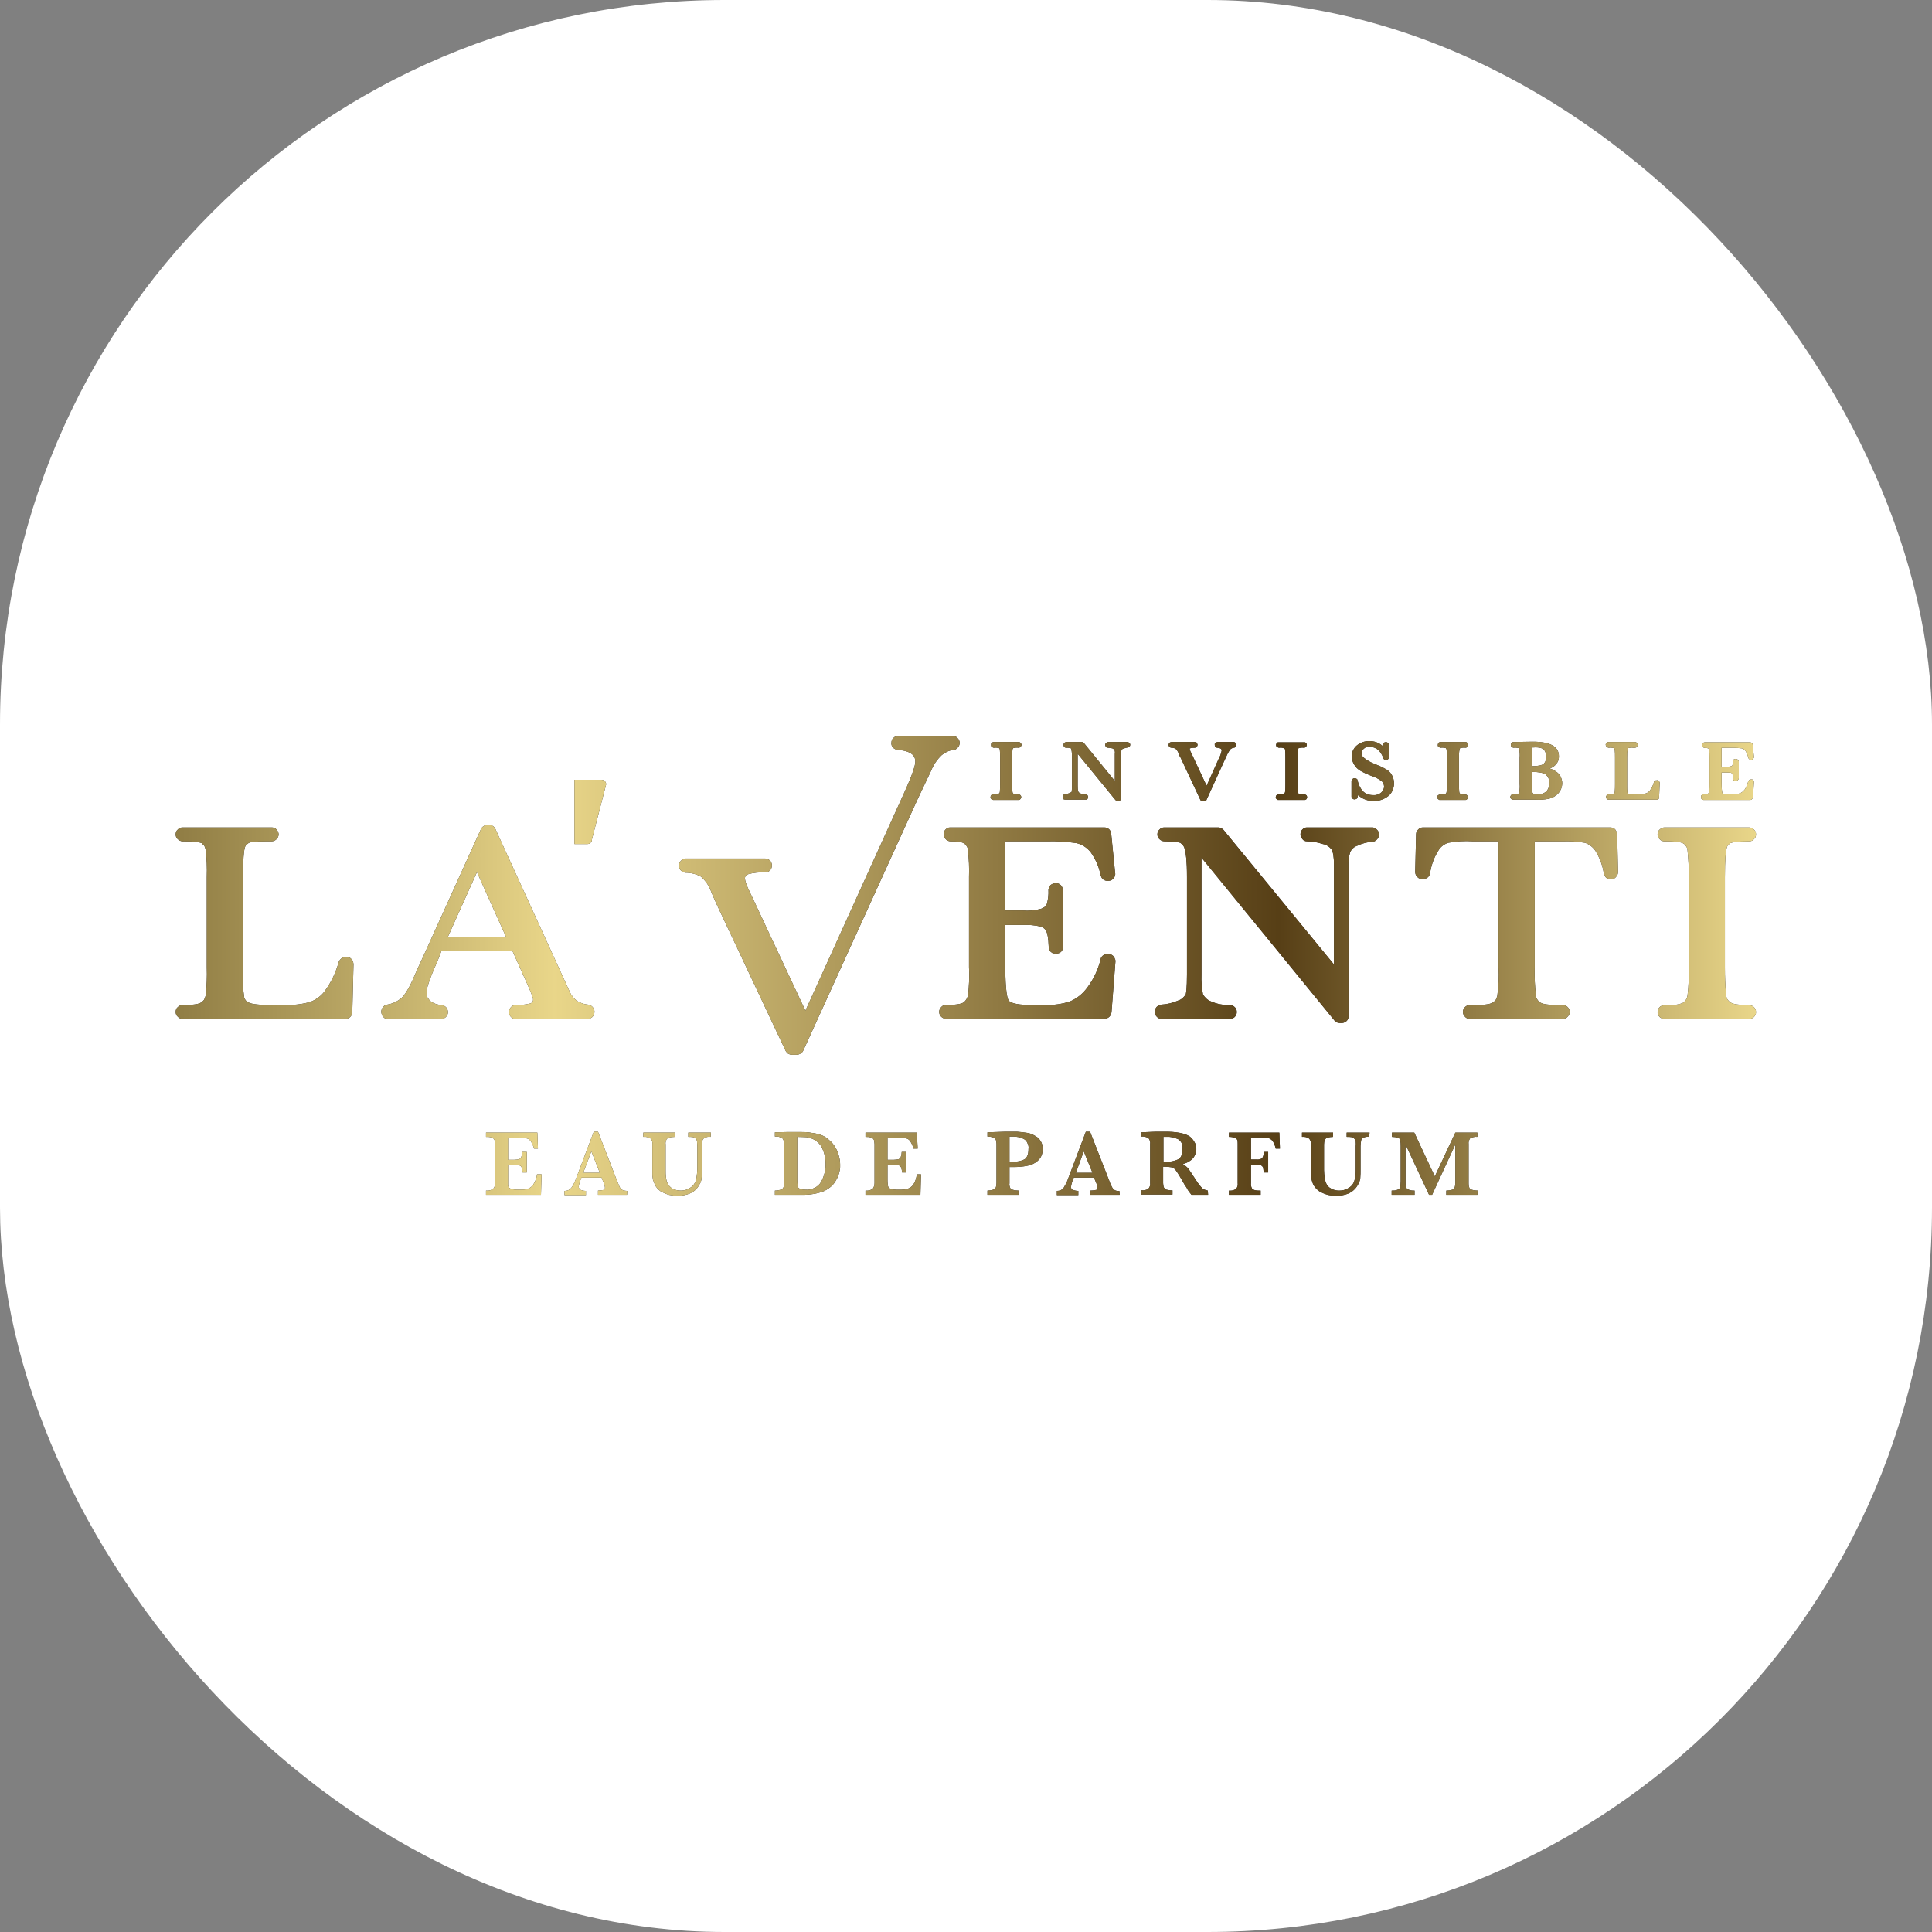 <svg width="64" height="64" viewBox="0 0 64 64" fill="none" xmlns="http://www.w3.org/2000/svg" xmlns:xlink="http://www.w3.org/1999/xlink">
	<rect x="0" y="0" width="64" height="64" fill="#808080" stroke="none"/>
	<desc>
			Created with Pixso.
	</desc>
	<defs>
		<clipPath id="clip470_61">
			<rect id="Логотип золотой" width="64" height="64" fill="white" fill-opacity="0"/>
		</clipPath>
		<clipPath id="clip470_60">
			<rect id="Product=Laventi" rx="24" width="64" height="64" fill="white" fill-opacity="0"/>
		</clipPath>
		<linearGradient x1="3.636" y1="31.994" x2="58.171" y2="32.008" id="paint_linear_470_63_0" gradientUnits="userSpaceOnUse">
			<stop stop-color="#806D38"/>
			<stop offset="0.27" stop-color="#E9D689"/>
			<stop offset="0.71" stop-color="#573F16"/>
			<stop offset="1" stop-color="#E9D689"/>
		</linearGradient>
	</defs>
	<rect id="Product=Laventi" rx="24" width="64" height="64" fill="#FFFFFF" fill-opacity="1"/>
	<g clip-path="url(#clip470_60)">
		<g clip-path="url(#clip470_61)">
			<path id="path" d="M11.49 31.7L11.44 31.7C11.39 31.7 11.34 31.72 11.31 31.75C11.27 31.78 11.24 31.82 11.22 31.87C11.13 32.2 10.98 32.52 10.78 32.8C10.66 32.98 10.48 33.11 10.28 33.19C10 33.27 9.71 33.3 9.42 33.29L8.92 33.29C8.45 33.29 8.29 33.24 8.24 33.21C8.2 33.19 8.17 33.17 8.14 33.14C8.12 33.11 8.1 33.08 8.09 33.04C8.05 32.78 8.04 32.51 8.05 32.24L8.05 29.05C8.05 28.44 8.08 28.21 8.1 28.12C8.11 28.08 8.12 28.04 8.14 28.01C8.17 27.98 8.2 27.95 8.23 27.93C8.28 27.9 8.42 27.87 8.82 27.87L9 27.87C9.06 27.87 9.12 27.84 9.16 27.8C9.2 27.76 9.23 27.7 9.23 27.64C9.23 27.58 9.2 27.52 9.16 27.48C9.12 27.43 9.06 27.41 9 27.41L6.05 27.41C5.99 27.41 5.93 27.43 5.89 27.48C5.84 27.52 5.82 27.58 5.82 27.64C5.82 27.7 5.84 27.76 5.89 27.8C5.93 27.84 5.99 27.87 6.05 27.87L6.09 27.87C6.5 27.87 6.63 27.91 6.68 27.93C6.71 27.96 6.74 27.99 6.77 28.02C6.79 28.06 6.8 28.1 6.81 28.14C6.85 28.44 6.86 28.75 6.85 29.05L6.85 32.04C6.86 32.35 6.85 32.67 6.81 32.99C6.8 33.03 6.78 33.08 6.76 33.12C6.73 33.15 6.7 33.19 6.66 33.21C6.6 33.25 6.46 33.29 6.14 33.29L6.05 33.29C5.99 33.29 5.93 33.32 5.89 33.36C5.84 33.4 5.82 33.46 5.82 33.52C5.82 33.58 5.84 33.64 5.89 33.68C5.93 33.73 5.99 33.75 6.05 33.75L11.44 33.75C11.5 33.75 11.56 33.73 11.6 33.69C11.64 33.65 11.67 33.59 11.67 33.53L11.71 31.94C11.71 31.91 11.7 31.88 11.69 31.85C11.68 31.82 11.67 31.79 11.64 31.77C11.62 31.75 11.6 31.73 11.57 31.72C11.54 31.71 11.51 31.7 11.48 31.7L11.49 31.7ZM19.49 33.28C19.36 33.27 19.23 33.23 19.12 33.16C19.02 33.09 18.93 32.98 18.88 32.87L16.41 27.46C16.39 27.42 16.36 27.38 16.32 27.36C16.28 27.34 16.24 27.32 16.2 27.33L16.14 27.33C16.09 27.33 16.05 27.34 16.02 27.37C15.98 27.39 15.95 27.43 15.93 27.47L14.05 31.62C13.86 32.03 13.82 32.12 13.81 32.14C13.62 32.6 13.46 32.9 13.32 33.04C13.18 33.17 13.01 33.25 12.82 33.28C12.76 33.29 12.72 33.32 12.68 33.37C12.65 33.41 12.63 33.46 12.63 33.52C12.63 33.55 12.64 33.58 12.65 33.61C12.66 33.64 12.68 33.67 12.7 33.69C12.72 33.71 12.74 33.73 12.77 33.74C12.8 33.75 12.83 33.76 12.86 33.76L14.62 33.76C14.67 33.75 14.73 33.73 14.77 33.69C14.81 33.65 14.84 33.59 14.84 33.53C14.84 33.48 14.82 33.42 14.78 33.37C14.74 33.33 14.69 33.3 14.63 33.29C14.51 33.29 14.38 33.25 14.28 33.18C14.23 33.14 14.19 33.09 14.16 33.04C14.14 32.99 14.13 32.92 14.13 32.86C14.13 32.76 14.2 32.49 14.5 31.82L14.62 31.51L16.98 31.51L17.45 32.56C17.64 32.98 17.66 33.08 17.66 33.1C17.66 33.13 17.66 33.16 17.64 33.18C17.63 33.21 17.6 33.23 17.57 33.24C17.41 33.28 17.24 33.3 17.07 33.29C17.01 33.3 16.96 33.32 16.92 33.37C16.88 33.41 16.86 33.47 16.86 33.53C16.86 33.58 16.88 33.64 16.92 33.68C16.96 33.73 17.01 33.75 17.07 33.76L19.46 33.76C19.52 33.76 19.57 33.73 19.62 33.69C19.66 33.65 19.69 33.6 19.69 33.54C19.7 33.48 19.68 33.42 19.64 33.37C19.6 33.32 19.55 33.29 19.49 33.28ZM15.8 28.89L16.77 31.05L14.83 31.05L15.8 28.89ZM31.59 24.84C31.64 24.84 31.69 24.81 31.73 24.76C31.77 24.72 31.79 24.66 31.79 24.61C31.79 24.54 31.76 24.49 31.72 24.45C31.68 24.4 31.62 24.38 31.56 24.38L29.75 24.38C29.69 24.38 29.64 24.4 29.59 24.45C29.55 24.49 29.53 24.54 29.53 24.6C29.52 24.66 29.54 24.72 29.58 24.76C29.62 24.81 29.68 24.83 29.73 24.84C30.32 24.88 30.32 25.14 30.32 25.24C30.32 25.34 30.25 25.61 29.94 26.29L26.68 33.48L24.9 29.68C24.69 29.26 24.68 29.15 24.68 29.12C24.67 29.09 24.68 29.05 24.7 29.02C24.72 29 24.75 28.97 24.78 28.96C24.96 28.91 25.15 28.89 25.35 28.9C25.41 28.9 25.46 28.88 25.51 28.83C25.55 28.79 25.57 28.73 25.57 28.67C25.57 28.61 25.55 28.55 25.51 28.51C25.46 28.47 25.41 28.44 25.35 28.44L22.71 28.44C22.65 28.45 22.6 28.47 22.56 28.51C22.52 28.55 22.49 28.61 22.49 28.67C22.49 28.73 22.51 28.79 22.55 28.83C22.59 28.87 22.64 28.9 22.7 28.91C22.88 28.91 23.06 28.95 23.22 29.04C23.38 29.18 23.5 29.36 23.57 29.57C23.66 29.78 23.73 29.93 23.77 30.02L26.02 34.8C26.04 34.84 26.07 34.87 26.1 34.9C26.14 34.92 26.18 34.94 26.23 34.94L26.4 34.94C26.44 34.94 26.48 34.92 26.52 34.9C26.56 34.88 26.59 34.84 26.61 34.8L30.39 26.49L30.84 25.54C30.92 25.34 31.04 25.16 31.2 25.01C31.31 24.92 31.44 24.86 31.59 24.84ZM36.72 31.6C36.75 31.6 36.78 31.61 36.81 31.62C36.84 31.64 36.87 31.66 36.89 31.68C36.91 31.7 36.92 31.73 36.93 31.76C36.95 31.79 36.95 31.82 36.95 31.85L36.82 33.53C36.81 33.59 36.79 33.64 36.75 33.68C36.71 33.72 36.66 33.74 36.6 33.75L31.34 33.75C31.28 33.75 31.22 33.72 31.18 33.68C31.14 33.64 31.11 33.58 31.11 33.52C31.11 33.46 31.14 33.4 31.18 33.36C31.22 33.31 31.28 33.29 31.34 33.29L31.37 33.29C31.77 33.29 31.89 33.23 31.93 33.2C32 33.14 32.05 33.05 32.07 32.96C32.1 32.65 32.12 32.34 32.1 32.04L32.1 29.05C32.11 28.75 32.1 28.46 32.06 28.16C32.06 28.11 32.05 28.07 32.02 28.03C32 27.99 31.97 27.96 31.93 27.94C31.9 27.91 31.78 27.87 31.47 27.87C31.41 27.86 31.36 27.84 31.32 27.79C31.28 27.75 31.26 27.7 31.26 27.64C31.26 27.58 31.28 27.52 31.32 27.48C31.36 27.44 31.41 27.41 31.47 27.41L36.58 27.41C36.64 27.41 36.69 27.43 36.74 27.47C36.78 27.51 36.8 27.56 36.81 27.62L36.94 28.92C36.95 28.96 36.94 28.99 36.93 29.02C36.92 29.05 36.91 29.08 36.89 29.1C36.87 29.12 36.84 29.14 36.81 29.16C36.78 29.17 36.75 29.18 36.72 29.18L36.68 29.18C36.63 29.18 36.58 29.16 36.54 29.13C36.5 29.1 36.48 29.05 36.46 29C36.41 28.72 36.29 28.46 36.13 28.23C36.01 28.08 35.84 27.97 35.66 27.93C35.33 27.88 35.01 27.86 34.68 27.87L33.3 27.87L33.3 30.16L33.87 30.16C34.08 30.18 34.29 30.16 34.5 30.1C34.54 30.08 34.58 30.06 34.61 30.04C34.64 30.01 34.66 29.97 34.68 29.94C34.72 29.79 34.74 29.63 34.73 29.48C34.74 29.42 34.76 29.36 34.8 29.32C34.85 29.28 34.9 29.26 34.96 29.26C35 29.26 35.03 29.26 35.06 29.27C35.09 29.28 35.11 29.3 35.14 29.32C35.16 29.34 35.18 29.37 35.19 29.4C35.21 29.43 35.22 29.46 35.22 29.49L35.22 31.37C35.22 31.43 35.19 31.48 35.15 31.53C35.11 31.57 35.05 31.59 34.99 31.59C34.96 31.6 34.92 31.59 34.9 31.58C34.87 31.58 34.84 31.56 34.82 31.54C34.79 31.52 34.77 31.49 34.76 31.46C34.75 31.43 34.74 31.4 34.74 31.37C34.73 31.05 34.69 30.91 34.66 30.85C34.64 30.81 34.61 30.77 34.58 30.75C34.55 30.72 34.51 30.7 34.46 30.69C34.28 30.65 34.09 30.63 33.9 30.64L33.3 30.64L33.3 31.96C33.3 32.89 33.38 33.11 33.42 33.15C33.45 33.19 33.59 33.29 34.13 33.29L34.62 33.29C34.9 33.3 35.17 33.26 35.43 33.18C35.67 33.08 35.87 32.92 36.02 32.71C36.23 32.43 36.38 32.11 36.46 31.77C36.47 31.72 36.5 31.68 36.54 31.65C36.58 31.62 36.63 31.6 36.68 31.6L36.72 31.6ZM45.48 27.41L43.29 27.41C43.23 27.41 43.18 27.44 43.14 27.48C43.1 27.52 43.08 27.58 43.08 27.64C43.08 27.7 43.1 27.75 43.14 27.79C43.17 27.84 43.23 27.87 43.29 27.87C43.46 27.87 43.64 27.9 43.82 27.96C43.94 27.98 44.04 28.05 44.12 28.15C44.15 28.21 44.19 28.35 44.19 28.66L44.19 31.95L40.53 27.49C40.51 27.47 40.48 27.45 40.45 27.43C40.42 27.42 40.39 27.41 40.36 27.41L38.57 27.41C38.51 27.41 38.45 27.43 38.41 27.48C38.36 27.52 38.34 27.58 38.34 27.64C38.34 27.7 38.36 27.76 38.41 27.8C38.45 27.84 38.51 27.87 38.57 27.87C38.93 27.87 39.06 27.91 39.1 27.92C39.14 27.95 39.17 27.98 39.2 28.02C39.23 28.06 39.24 28.1 39.25 28.15C39.28 28.25 39.32 28.49 39.32 29.05L39.32 32.28C39.32 32.74 39.29 32.89 39.28 32.94C39.22 33.03 39.14 33.11 39.04 33.14C38.86 33.22 38.66 33.27 38.46 33.28C38.41 33.29 38.35 33.32 38.31 33.36C38.28 33.4 38.25 33.46 38.25 33.52C38.25 33.58 38.28 33.64 38.32 33.68C38.36 33.73 38.42 33.75 38.48 33.75L40.74 33.75C40.8 33.75 40.86 33.73 40.9 33.69C40.94 33.65 40.97 33.59 40.97 33.53C40.97 33.46 40.95 33.4 40.9 33.36C40.86 33.32 40.8 33.29 40.74 33.29C40.53 33.3 40.31 33.26 40.11 33.17C40 33.13 39.91 33.04 39.85 32.94C39.81 32.72 39.79 32.5 39.8 32.29L39.8 28.41L44.21 33.81C44.23 33.83 44.26 33.85 44.29 33.87C44.32 33.88 44.36 33.89 44.39 33.89L44.45 33.89C44.48 33.89 44.51 33.88 44.53 33.87C44.56 33.86 44.59 33.84 44.61 33.82C44.63 33.8 44.65 33.77 44.66 33.75C44.67 33.72 44.67 33.69 44.67 33.66L44.67 28.72C44.66 28.55 44.68 28.38 44.73 28.22C44.78 28.12 44.87 28.04 44.98 28.01C45.14 27.93 45.32 27.89 45.5 27.88C45.55 27.87 45.6 27.83 45.63 27.79C45.67 27.75 45.68 27.69 45.68 27.64C45.68 27.58 45.66 27.53 45.62 27.49C45.58 27.45 45.53 27.42 45.48 27.41ZM53.34 27.41L47.14 27.41C47.08 27.41 47.02 27.43 46.98 27.48C46.94 27.52 46.91 27.57 46.91 27.63L46.88 28.89C46.88 28.92 46.89 28.95 46.9 28.98C46.91 29 46.92 29.03 46.95 29.05C46.97 29.07 46.99 29.09 47.02 29.1C47.05 29.12 47.08 29.12 47.11 29.12L47.14 29.12C47.2 29.12 47.25 29.1 47.29 29.07C47.33 29.04 47.36 28.99 47.37 28.94C47.41 28.68 47.49 28.43 47.63 28.21C47.7 28.07 47.82 27.97 47.97 27.92C48.24 27.87 48.51 27.85 48.79 27.87L49.64 27.87L49.64 32.04C49.66 32.36 49.64 32.67 49.6 32.99C49.59 33.03 49.57 33.08 49.55 33.12C49.52 33.15 49.49 33.19 49.45 33.21C49.39 33.25 49.25 33.29 48.93 33.29L48.69 33.29C48.63 33.29 48.57 33.32 48.53 33.36C48.49 33.4 48.46 33.46 48.46 33.52C48.46 33.58 48.49 33.64 48.53 33.68C48.57 33.73 48.63 33.75 48.69 33.75L51.77 33.75C51.83 33.75 51.89 33.73 51.93 33.68C51.97 33.64 52 33.58 52 33.52C52 33.46 51.97 33.4 51.93 33.36C51.89 33.32 51.83 33.29 51.77 33.29L51.55 33.29C51.2 33.29 51.07 33.24 51.02 33.21C50.98 33.18 50.94 33.14 50.92 33.1C50.89 33.06 50.88 33.01 50.88 32.96C50.84 32.65 50.83 32.35 50.84 32.04L50.84 27.87L51.77 27.87C52.02 27.86 52.26 27.88 52.51 27.92C52.65 27.97 52.78 28.07 52.86 28.2C53 28.43 53.09 28.68 53.13 28.94C53.14 28.99 53.17 29.04 53.21 29.08C53.26 29.11 53.31 29.13 53.37 29.12C53.4 29.12 53.43 29.12 53.45 29.11C53.48 29.1 53.51 29.08 53.53 29.05C53.55 29.03 53.57 29.01 53.58 28.98C53.59 28.95 53.6 28.92 53.6 28.89L53.57 27.63C53.56 27.57 53.54 27.52 53.5 27.47C53.45 27.43 53.4 27.41 53.34 27.41ZM57.94 33.29L57.85 33.29C57.5 33.29 57.36 33.24 57.32 33.2C57.28 33.18 57.25 33.14 57.22 33.1C57.2 33.05 57.18 33.01 57.18 32.96C57.15 32.65 57.14 32.35 57.14 32.04L57.14 29.06C57.14 28.44 57.17 28.21 57.19 28.13C57.2 28.08 57.21 28.05 57.23 28.01C57.26 27.98 57.29 27.95 57.32 27.93C57.37 27.91 57.51 27.87 57.91 27.87L57.94 27.87C58 27.87 58.06 27.85 58.1 27.8C58.15 27.76 58.17 27.7 58.17 27.64C58.17 27.58 58.15 27.52 58.1 27.48C58.06 27.44 58 27.41 57.94 27.41L55.14 27.41C55.08 27.41 55.02 27.44 54.98 27.48C54.93 27.52 54.91 27.58 54.91 27.64C54.91 27.7 54.93 27.76 54.98 27.8C55.02 27.85 55.08 27.87 55.14 27.87L55.18 27.87C55.58 27.87 55.72 27.91 55.76 27.94C55.8 27.96 55.83 27.99 55.85 28.03C55.88 28.06 55.89 28.1 55.9 28.15C55.93 28.45 55.95 28.75 55.94 29.06L55.94 32.04C55.95 32.36 55.94 32.68 55.9 32.99C55.89 33.04 55.87 33.08 55.85 33.12C55.82 33.16 55.79 33.19 55.75 33.22C55.69 33.25 55.55 33.3 55.23 33.3L55.14 33.3C55.08 33.3 55.02 33.32 54.98 33.36C54.93 33.41 54.91 33.46 54.91 33.53C54.91 33.59 54.93 33.64 54.98 33.69C55.02 33.73 55.08 33.75 55.14 33.75L57.94 33.75C58 33.75 58.06 33.73 58.1 33.69C58.15 33.64 58.17 33.59 58.17 33.53C58.17 33.46 58.15 33.41 58.1 33.36C58.06 33.32 58 33.3 57.94 33.3L57.94 33.29ZM33.54 24.83C33.55 24.79 33.56 24.79 33.57 24.78C33.62 24.77 33.68 24.76 33.74 24.77C33.76 24.77 33.79 24.76 33.81 24.74C33.82 24.72 33.84 24.7 33.84 24.67C33.84 24.65 33.82 24.63 33.81 24.61C33.79 24.59 33.77 24.58 33.74 24.58L32.92 24.58C32.9 24.58 32.89 24.59 32.88 24.59C32.87 24.59 32.86 24.6 32.85 24.61C32.84 24.62 32.84 24.63 32.83 24.64C32.83 24.65 32.83 24.66 32.83 24.67C32.83 24.69 32.83 24.7 32.83 24.71C32.84 24.72 32.85 24.74 32.86 24.74C32.87 24.75 32.88 24.76 32.89 24.76C32.9 24.77 32.92 24.77 32.93 24.77C32.99 24.76 33.04 24.77 33.09 24.78C33.09 24.78 33.11 24.79 33.12 24.83C33.13 24.91 33.13 25 33.13 25.09L33.13 25.97C33.13 26.06 33.13 26.15 33.12 26.24C33.12 26.25 33.11 26.26 33.11 26.27C33.1 26.28 33.09 26.28 33.09 26.29C33.04 26.31 32.99 26.31 32.95 26.31L32.92 26.31C32.9 26.31 32.89 26.31 32.88 26.31C32.87 26.32 32.86 26.32 32.85 26.33C32.83 26.34 32.83 26.35 32.82 26.37C32.82 26.38 32.81 26.39 32.81 26.4C32.81 26.42 32.82 26.43 32.82 26.44C32.83 26.46 32.83 26.47 32.85 26.48C32.86 26.48 32.87 26.49 32.88 26.49C32.89 26.5 32.9 26.5 32.92 26.5L33.74 26.5C33.77 26.5 33.79 26.49 33.8 26.47C33.82 26.45 33.83 26.43 33.83 26.41C33.83 26.38 33.82 26.36 33.8 26.34C33.79 26.33 33.77 26.32 33.74 26.31L33.72 26.31C33.61 26.31 33.58 26.3 33.57 26.29C33.56 26.29 33.56 26.28 33.55 26.27C33.55 26.26 33.54 26.25 33.54 26.24C33.53 26.15 33.53 26.06 33.53 25.97L33.53 25.09C33.53 25 33.53 24.91 33.54 24.83ZM37.34 24.58L36.7 24.58C36.67 24.59 36.66 24.6 36.64 24.61C36.62 24.63 36.61 24.65 36.61 24.68C36.61 24.7 36.62 24.72 36.64 24.74C36.65 24.76 36.67 24.77 36.7 24.77C36.75 24.77 36.8 24.78 36.85 24.79C36.87 24.8 36.9 24.82 36.92 24.84C36.93 24.88 36.94 24.93 36.93 24.97L36.93 25.87L35.91 24.62C35.9 24.61 35.89 24.6 35.88 24.59C35.87 24.59 35.85 24.58 35.84 24.58L35.31 24.58C35.29 24.59 35.27 24.6 35.25 24.61C35.24 24.63 35.23 24.65 35.23 24.68C35.23 24.7 35.24 24.72 35.25 24.74C35.27 24.76 35.29 24.77 35.31 24.77C35.36 24.77 35.41 24.77 35.46 24.78C35.48 24.79 35.49 24.82 35.49 24.83C35.51 24.92 35.51 25 35.51 25.09L35.51 26.04C35.51 26.1 35.51 26.16 35.5 26.23C35.5 26.23 35.49 26.24 35.44 26.27C35.39 26.29 35.34 26.3 35.28 26.31C35.26 26.31 35.24 26.32 35.22 26.34C35.21 26.35 35.2 26.38 35.2 26.4C35.2 26.43 35.21 26.45 35.22 26.47C35.24 26.48 35.26 26.49 35.29 26.49L35.95 26.49C35.96 26.49 35.97 26.49 35.99 26.49C36 26.48 36.01 26.48 36.02 26.47C36.03 26.46 36.03 26.45 36.04 26.44C36.04 26.43 36.04 26.42 36.04 26.4C36.04 26.39 36.04 26.38 36.04 26.37C36.03 26.36 36.03 26.35 36.02 26.34C36.01 26.33 36 26.32 35.99 26.32C35.98 26.31 35.96 26.31 35.95 26.31C35.89 26.31 35.83 26.3 35.78 26.28C35.73 26.25 35.72 26.23 35.72 26.22C35.7 26.16 35.7 26.1 35.7 26.04L35.7 24.97L36.95 26.5C36.96 26.51 36.97 26.52 36.99 26.53C37 26.53 37.01 26.54 37.02 26.54L37.04 26.54C37.07 26.54 37.09 26.53 37.11 26.51C37.12 26.49 37.14 26.47 37.14 26.44L37.14 24.99C37.13 24.95 37.14 24.9 37.15 24.85C37.16 24.83 37.18 24.81 37.21 24.8C37.26 24.78 37.31 24.77 37.36 24.76C37.38 24.76 37.4 24.75 37.42 24.73C37.43 24.72 37.44 24.69 37.44 24.67C37.44 24.65 37.43 24.62 37.41 24.61C37.39 24.59 37.37 24.58 37.34 24.58ZM40.86 24.58L40.33 24.58C40.32 24.58 40.31 24.59 40.29 24.59C40.28 24.59 40.27 24.6 40.26 24.61C40.25 24.62 40.25 24.63 40.24 24.64C40.24 24.65 40.24 24.66 40.24 24.68C40.24 24.7 40.25 24.72 40.26 24.74C40.28 24.76 40.3 24.77 40.32 24.77C40.47 24.78 40.47 24.84 40.47 24.86C40.45 24.97 40.41 25.07 40.36 25.16L39.97 26.03L39.47 24.96C39.44 24.91 39.42 24.86 39.41 24.81C39.41 24.79 39.41 24.79 39.42 24.79C39.47 24.77 39.53 24.77 39.58 24.77C39.6 24.77 39.63 24.76 39.64 24.74C39.66 24.72 39.67 24.7 39.67 24.68C39.67 24.66 39.67 24.65 39.66 24.64C39.66 24.63 39.65 24.62 39.65 24.61C39.64 24.6 39.63 24.59 39.62 24.59C39.61 24.59 39.59 24.58 39.58 24.58L38.81 24.58C38.79 24.58 38.78 24.59 38.77 24.59C38.76 24.59 38.75 24.6 38.74 24.61C38.73 24.62 38.72 24.63 38.72 24.64C38.72 24.65 38.71 24.66 38.71 24.68C38.71 24.7 38.72 24.72 38.74 24.74C38.76 24.76 38.78 24.77 38.8 24.77C38.85 24.77 38.9 24.78 38.94 24.8C38.98 24.84 39.02 24.89 39.04 24.95C39.06 25.01 39.08 25.06 39.1 25.08L39.76 26.49C39.76 26.5 39.78 26.52 39.79 26.53C39.81 26.54 39.82 26.54 39.84 26.54L39.89 26.54C39.91 26.54 39.93 26.54 39.94 26.53C39.96 26.52 39.97 26.5 39.97 26.49L40.54 25.24L40.67 24.96C40.7 24.9 40.73 24.86 40.77 24.81C40.8 24.79 40.84 24.77 40.87 24.77C40.9 24.77 40.92 24.75 40.93 24.74C40.95 24.72 40.96 24.7 40.96 24.67C40.96 24.65 40.95 24.63 40.93 24.61C40.91 24.59 40.89 24.58 40.86 24.58ZM43 24.83C43.01 24.79 43.02 24.79 43.02 24.78C43.08 24.77 43.14 24.76 43.2 24.77C43.21 24.77 43.22 24.77 43.23 24.76C43.24 24.76 43.25 24.75 43.26 24.74C43.27 24.73 43.28 24.72 43.28 24.71C43.29 24.7 43.29 24.69 43.29 24.68C43.29 24.66 43.29 24.65 43.28 24.64C43.28 24.63 43.27 24.62 43.26 24.61C43.25 24.6 43.24 24.6 43.23 24.59C43.22 24.59 43.21 24.59 43.19 24.59L42.37 24.59C42.36 24.59 42.34 24.59 42.33 24.59C42.32 24.6 42.31 24.6 42.3 24.61C42.29 24.62 42.29 24.63 42.28 24.64C42.28 24.65 42.27 24.67 42.27 24.68C42.27 24.69 42.28 24.7 42.28 24.72C42.29 24.73 42.3 24.74 42.31 24.75C42.32 24.75 42.33 24.76 42.34 24.76C42.35 24.77 42.37 24.77 42.38 24.77C42.43 24.76 42.49 24.77 42.54 24.79C42.54 24.79 42.56 24.79 42.57 24.83C42.58 24.92 42.58 25 42.58 25.09L42.58 25.97C42.58 26.06 42.58 26.15 42.57 26.24C42.56 26.25 42.56 26.26 42.56 26.27C42.55 26.28 42.54 26.29 42.53 26.29C42.49 26.31 42.44 26.32 42.4 26.31L42.37 26.31C42.36 26.31 42.34 26.31 42.33 26.32C42.32 26.32 42.31 26.33 42.3 26.34C42.28 26.34 42.28 26.35 42.27 26.37C42.27 26.38 42.26 26.39 42.26 26.41C42.26 26.42 42.27 26.43 42.27 26.45C42.28 26.46 42.28 26.47 42.3 26.48C42.31 26.49 42.32 26.49 42.33 26.5C42.34 26.5 42.36 26.5 42.37 26.5L43.19 26.5C43.21 26.5 43.22 26.5 43.23 26.5C43.24 26.49 43.26 26.49 43.27 26.48C43.28 26.47 43.28 26.46 43.29 26.45C43.3 26.43 43.3 26.42 43.3 26.41C43.3 26.39 43.3 26.38 43.29 26.37C43.29 26.36 43.28 26.34 43.27 26.34C43.26 26.33 43.24 26.32 43.23 26.32C43.22 26.31 43.21 26.31 43.19 26.31L43.17 26.31C43.06 26.31 43.03 26.3 43.02 26.29C43.01 26.28 43.01 26.28 43 26.27C43 26.26 42.99 26.25 42.99 26.24C42.98 26.15 42.98 26.06 42.98 25.97L42.98 25.09C42.98 25 42.99 24.91 43 24.83ZM45.89 25.47C45.77 25.4 45.65 25.35 45.52 25.3C45.4 25.25 45.29 25.19 45.19 25.11C45.16 25.09 45.14 25.07 45.13 25.04C45.11 25.01 45.1 24.98 45.1 24.95C45.1 24.92 45.11 24.9 45.12 24.87C45.13 24.85 45.15 24.83 45.17 24.81C45.2 24.78 45.23 24.76 45.26 24.75C45.3 24.74 45.34 24.73 45.37 24.74C45.47 24.74 45.57 24.77 45.65 24.84C45.73 24.91 45.79 25.01 45.82 25.11C45.82 25.13 45.84 25.15 45.86 25.16C45.87 25.17 45.89 25.18 45.92 25.18C45.93 25.18 45.94 25.17 45.95 25.17C45.96 25.17 45.97 25.16 45.98 25.15C45.99 25.14 46 25.13 46 25.12C46.01 25.11 46.01 25.1 46.01 25.08L46.01 24.68C46.01 24.65 46 24.63 45.98 24.61C45.97 24.6 45.94 24.59 45.92 24.58C45.9 24.58 45.87 24.59 45.85 24.6C45.83 24.61 45.82 24.64 45.82 24.66C45.81 24.68 45.8 24.69 45.8 24.71C45.74 24.66 45.68 24.62 45.6 24.59C45.52 24.56 45.44 24.55 45.35 24.55C45.2 24.55 45.06 24.6 44.94 24.7C44.89 24.74 44.85 24.8 44.82 24.86C44.79 24.92 44.78 24.99 44.78 25.06C44.78 25.16 44.81 25.25 44.86 25.33C44.91 25.42 44.98 25.48 45.06 25.53C45.18 25.6 45.3 25.65 45.42 25.7C45.55 25.74 45.67 25.8 45.77 25.88C45.8 25.9 45.82 25.93 45.83 25.96C45.84 25.99 45.85 26.03 45.85 26.06C45.85 26.09 45.84 26.13 45.82 26.17C45.8 26.2 45.78 26.23 45.76 26.25C45.68 26.32 45.58 26.35 45.48 26.34C45.22 26.34 45.05 26.18 44.97 25.85C44.97 25.83 44.96 25.81 44.94 25.8C44.92 25.79 44.9 25.78 44.88 25.78L44.87 25.78C44.84 25.78 44.82 25.79 44.8 25.81C44.78 25.82 44.77 25.85 44.77 25.87L44.77 26.39C44.77 26.4 44.77 26.41 44.78 26.42C44.78 26.43 44.79 26.45 44.8 26.45C44.81 26.46 44.82 26.47 44.83 26.47C44.84 26.48 44.85 26.48 44.86 26.48L44.88 26.48C44.9 26.48 44.92 26.47 44.94 26.46C44.96 26.45 44.97 26.43 44.97 26.41C44.97 26.39 44.98 26.37 44.99 26.34C45.13 26.47 45.32 26.54 45.51 26.53C45.68 26.54 45.85 26.48 45.99 26.37C46.05 26.32 46.1 26.26 46.13 26.18C46.16 26.11 46.18 26.03 46.18 25.95C46.18 25.85 46.15 25.75 46.1 25.66C46.05 25.58 45.98 25.51 45.89 25.47ZM48.35 24.83C48.36 24.79 48.37 24.79 48.37 24.78C48.43 24.77 48.49 24.76 48.55 24.77C48.57 24.77 48.59 24.76 48.61 24.74C48.63 24.72 48.64 24.7 48.64 24.67C48.64 24.65 48.63 24.63 48.61 24.61C48.59 24.59 48.57 24.58 48.55 24.58L47.72 24.58C47.7 24.58 47.67 24.59 47.65 24.61C47.64 24.63 47.63 24.65 47.63 24.67C47.63 24.69 47.63 24.7 47.63 24.71C47.64 24.72 47.65 24.74 47.66 24.74C47.67 24.75 47.68 24.76 47.69 24.76C47.71 24.77 47.72 24.77 47.73 24.77C47.78 24.76 47.84 24.77 47.89 24.78C47.89 24.78 47.91 24.79 47.92 24.83C47.93 24.91 47.93 25 47.93 25.09L47.93 25.97C47.93 26.06 47.93 26.15 47.92 26.24C47.92 26.25 47.91 26.26 47.91 26.27C47.9 26.28 47.9 26.29 47.89 26.29C47.84 26.31 47.79 26.32 47.75 26.31L47.72 26.31C47.71 26.31 47.69 26.31 47.68 26.32C47.67 26.32 47.66 26.33 47.65 26.34C47.63 26.34 47.63 26.35 47.62 26.37C47.62 26.38 47.61 26.39 47.61 26.41C47.61 26.42 47.62 26.43 47.62 26.45C47.63 26.46 47.63 26.47 47.65 26.48C47.66 26.49 47.67 26.49 47.68 26.5C47.69 26.5 47.71 26.5 47.72 26.5L48.54 26.5C48.57 26.5 48.59 26.49 48.6 26.47C48.62 26.45 48.63 26.43 48.63 26.41C48.63 26.38 48.62 26.36 48.6 26.35C48.59 26.33 48.57 26.32 48.54 26.32L48.52 26.32C48.41 26.32 48.38 26.3 48.37 26.29C48.36 26.29 48.36 26.28 48.35 26.27C48.35 26.26 48.34 26.25 48.34 26.24C48.33 26.15 48.33 26.06 48.33 25.97L48.33 25.09C48.33 25 48.33 24.91 48.35 24.83ZM51.34 25.46C51.39 25.44 51.44 25.41 51.48 25.38C51.53 25.34 51.57 25.29 51.6 25.24C51.63 25.18 51.64 25.12 51.64 25.05C51.64 24.73 51.35 24.57 50.78 24.57L50.14 24.58C50.11 24.58 50.09 24.59 50.07 24.61C50.05 24.63 50.05 24.65 50.05 24.68C50.05 24.69 50.05 24.7 50.05 24.71C50.06 24.72 50.07 24.73 50.08 24.74C50.08 24.75 50.09 24.76 50.11 24.76C50.12 24.77 50.13 24.77 50.14 24.77C50.2 24.76 50.25 24.77 50.31 24.78C50.31 24.78 50.33 24.79 50.33 24.83C50.34 24.92 50.35 25.01 50.34 25.1L50.34 25.97C50.35 26.06 50.34 26.15 50.33 26.24C50.33 26.25 50.33 26.26 50.32 26.27C50.32 26.28 50.31 26.28 50.3 26.29C50.26 26.31 50.21 26.32 50.16 26.31L50.12 26.31C50.09 26.31 50.07 26.32 50.06 26.34C50.04 26.36 50.03 26.38 50.03 26.4C50.03 26.43 50.04 26.45 50.06 26.46C50.07 26.48 50.09 26.49 50.12 26.49L50.84 26.49C51 26.5 51.16 26.49 51.31 26.46C51.43 26.43 51.54 26.37 51.62 26.28C51.71 26.18 51.75 26.06 51.75 25.94C51.75 25.87 51.73 25.8 51.7 25.73C51.67 25.67 51.62 25.61 51.56 25.57C51.49 25.52 51.42 25.48 51.34 25.46ZM51.08 24.79C51.12 24.81 51.16 24.84 51.18 24.89C51.21 24.94 51.22 25.01 51.22 25.07C51.22 25.11 51.22 25.16 51.2 25.2C51.19 25.24 51.16 25.28 51.13 25.31C51.09 25.34 50.99 25.38 50.75 25.38L50.75 24.76L50.8 24.76C50.89 24.75 50.99 24.76 51.08 24.79ZM50.75 25.57C50.97 25.57 51.13 25.6 51.21 25.66C51.25 25.7 51.28 25.74 51.3 25.79C51.31 25.84 51.32 25.89 51.31 25.94C51.32 25.99 51.31 26.04 51.3 26.09C51.28 26.14 51.26 26.18 51.22 26.22C51.14 26.29 51.03 26.32 50.92 26.31C50.88 26.31 50.83 26.31 50.79 26.29C50.77 26.27 50.76 26.25 50.76 26.22C50.75 26.12 50.74 26.01 50.75 25.91L50.75 25.57ZM54.88 25.85C54.86 25.85 54.84 25.85 54.82 25.86C54.8 25.87 54.79 25.89 54.79 25.91C54.76 26.01 54.72 26.1 54.66 26.18C54.63 26.23 54.58 26.26 54.53 26.28C54.45 26.31 54.36 26.31 54.28 26.31L54.13 26.31C54.07 26.32 54 26.31 53.94 26.29C53.94 26.29 53.93 26.28 53.92 26.28C53.92 26.27 53.92 26.26 53.91 26.26C53.9 26.18 53.9 26.1 53.9 26.03L53.9 25.09C53.9 25 53.9 24.91 53.92 24.82C53.92 24.79 53.94 24.78 53.94 24.78C53.99 24.77 54.05 24.76 54.1 24.77L54.16 24.77C54.18 24.77 54.21 24.76 54.22 24.74C54.24 24.72 54.25 24.7 54.25 24.67C54.25 24.65 54.24 24.62 54.22 24.61C54.21 24.59 54.18 24.58 54.16 24.58L53.29 24.58C53.26 24.58 53.24 24.59 53.22 24.61C53.2 24.62 53.19 24.65 53.19 24.67C53.19 24.68 53.2 24.7 53.2 24.71C53.21 24.72 53.22 24.73 53.23 24.74C53.23 24.75 53.25 24.76 53.26 24.76C53.27 24.77 53.29 24.77 53.3 24.77C53.35 24.76 53.41 24.77 53.46 24.78C53.46 24.78 53.48 24.79 53.49 24.83C53.5 24.91 53.5 25 53.5 25.09L53.5 25.97C53.5 26.06 53.5 26.15 53.49 26.24C53.48 26.25 53.48 26.26 53.48 26.27C53.47 26.28 53.46 26.28 53.45 26.29C53.41 26.31 53.36 26.32 53.31 26.31L53.29 26.31C53.26 26.31 53.24 26.32 53.23 26.34C53.21 26.36 53.2 26.38 53.2 26.4C53.2 26.43 53.21 26.45 53.23 26.46C53.24 26.48 53.26 26.49 53.29 26.49L54.88 26.49C54.89 26.49 54.9 26.49 54.91 26.49C54.92 26.48 54.93 26.48 54.94 26.47C54.95 26.46 54.95 26.45 54.96 26.44C54.96 26.43 54.96 26.42 54.96 26.4L54.98 25.94C54.98 25.92 54.98 25.91 54.97 25.9C54.97 25.89 54.96 25.88 54.95 25.87C54.94 25.86 54.93 25.85 54.92 25.85C54.91 25.85 54.89 25.84 54.88 25.85ZM58.08 25.85C58.07 25.84 58.06 25.83 58.05 25.82C58.04 25.82 58.03 25.82 58.02 25.82L58 25.82C57.98 25.82 57.96 25.82 57.95 25.84C57.93 25.85 57.92 25.87 57.91 25.89C57.89 25.98 57.85 26.07 57.8 26.15C57.75 26.21 57.7 26.26 57.63 26.28C57.56 26.31 57.48 26.32 57.4 26.31L57.25 26.31C57.09 26.31 57.06 26.28 57.06 26.28C57.06 26.28 57.03 26.22 57.03 25.95L57.03 25.59L57.19 25.59C57.24 25.59 57.29 25.59 57.35 25.6C57.35 25.6 57.36 25.61 57.37 25.62C57.38 25.62 57.38 25.63 57.39 25.64C57.4 25.68 57.41 25.73 57.41 25.78C57.41 25.79 57.41 25.81 57.41 25.82C57.42 25.83 57.43 25.84 57.43 25.85C57.45 25.86 57.46 25.86 57.47 25.87C57.48 25.87 57.49 25.87 57.5 25.87C57.53 25.87 57.55 25.86 57.57 25.84C57.58 25.83 57.6 25.8 57.6 25.78L57.6 25.22C57.59 25.2 57.58 25.18 57.56 25.16C57.55 25.15 57.52 25.14 57.5 25.14C57.48 25.14 57.45 25.15 57.43 25.16C57.42 25.18 57.41 25.2 57.4 25.22C57.41 25.27 57.4 25.31 57.39 25.35C57.39 25.35 57.38 25.37 57.35 25.38C57.29 25.4 57.23 25.4 57.17 25.4L57.03 25.4L57.03 24.77L57.41 24.77C57.51 24.77 57.6 24.78 57.7 24.79C57.74 24.8 57.79 24.83 57.82 24.87C57.86 24.94 57.9 25.01 57.91 25.09C57.92 25.12 57.93 25.14 57.95 25.15C57.97 25.16 57.99 25.17 58.01 25.17C58.02 25.17 58.04 25.16 58.05 25.16C58.06 25.15 58.07 25.14 58.08 25.13C58.09 25.12 58.09 25.11 58.1 25.1C58.1 25.09 58.1 25.07 58.1 25.06L58.06 24.67C58.06 24.65 58.05 24.63 58.03 24.61C58.02 24.6 57.99 24.59 57.97 24.59L56.47 24.59C56.45 24.59 56.43 24.6 56.41 24.62C56.39 24.64 56.39 24.66 56.39 24.68C56.39 24.71 56.39 24.73 56.41 24.75C56.42 24.76 56.45 24.77 56.47 24.78C56.51 24.77 56.55 24.78 56.59 24.79C56.59 24.79 56.61 24.81 56.62 24.84C56.63 24.93 56.63 25.01 56.63 25.09L56.63 25.97C56.63 26.06 56.63 26.15 56.62 26.24C56.61 26.26 56.6 26.28 56.58 26.29C56.58 26.29 56.56 26.31 56.43 26.31C56.4 26.31 56.39 26.32 56.37 26.34C56.35 26.36 56.35 26.38 56.35 26.4C56.35 26.43 56.35 26.45 56.37 26.47C56.38 26.48 56.4 26.49 56.43 26.5L57.97 26.5C58 26.5 58.02 26.49 58.04 26.47C58.05 26.45 58.06 26.43 58.07 26.41L58.1 25.92C58.1 25.9 58.1 25.89 58.1 25.88C58.1 25.87 58.09 25.85 58.08 25.85ZM19.61 27.8C19.61 27.82 19.6 27.85 19.6 27.87C19.59 27.88 19.58 27.9 19.56 27.92C19.55 27.93 19.53 27.95 19.51 27.95C19.49 27.96 19.47 27.96 19.45 27.96L19.03 27.96L19.03 25.83L19.92 25.83C19.96 25.83 20.01 25.85 20.03 25.87C20.06 25.9 20.08 25.94 20.08 25.98L19.61 27.8ZM17.94 38.9L17.92 39.58L16.1 39.58L16.1 39.44C16.19 39.45 16.27 39.43 16.34 39.38C16.38 39.33 16.41 39.26 16.4 39.19L16.4 37.9C16.4 37.85 16.39 37.81 16.38 37.76C16.37 37.75 16.36 37.73 16.35 37.72C16.33 37.7 16.32 37.69 16.3 37.69C16.24 37.66 16.17 37.66 16.1 37.66L16.1 37.52L17.8 37.52L17.82 38.05L17.69 38.05C17.67 37.96 17.63 37.88 17.58 37.8C17.54 37.75 17.5 37.72 17.44 37.71C17.36 37.69 17.29 37.69 17.21 37.69L16.83 37.69L16.83 38.42L17.04 38.42C17.09 38.42 17.15 38.41 17.2 38.4C17.22 38.39 17.23 38.38 17.24 38.37C17.26 38.36 17.27 38.34 17.27 38.32C17.29 38.27 17.3 38.21 17.3 38.16L17.45 38.16L17.45 38.84L17.31 38.84C17.31 38.78 17.3 38.73 17.28 38.67C17.27 38.66 17.26 38.64 17.25 38.63C17.23 38.62 17.22 38.61 17.2 38.6C17.15 38.59 17.1 38.58 17.04 38.58L16.83 38.58L16.83 39.07L16.83 39.24C16.83 39.28 16.84 39.31 16.86 39.34C16.88 39.36 16.92 39.38 16.95 39.39C17 39.4 17.06 39.41 17.12 39.41L17.28 39.41C17.35 39.41 17.42 39.4 17.48 39.38C17.55 39.36 17.62 39.31 17.66 39.25C17.73 39.14 17.78 39.02 17.79 38.9L17.94 38.9ZM20.77 39.58L19.81 39.58L19.81 39.44C19.87 39.44 19.93 39.43 19.99 39.42C20 39.41 20.02 39.4 20.03 39.39C20.04 39.37 20.04 39.36 20.04 39.34C20.04 39.3 20.03 39.27 20.02 39.24L19.93 39.01L19.26 39.01L19.21 39.14C19.19 39.19 19.18 39.25 19.17 39.3C19.17 39.33 19.17 39.35 19.19 39.37C19.2 39.4 19.22 39.41 19.24 39.42C19.3 39.44 19.35 39.45 19.41 39.45L19.41 39.59L18.7 39.59L18.7 39.45C18.75 39.45 18.8 39.44 18.84 39.42C18.89 39.39 18.93 39.35 18.96 39.3C19.01 39.22 19.05 39.13 19.08 39.05L19.67 37.49L19.81 37.49L20.43 39.09C20.46 39.17 20.5 39.25 20.53 39.33C20.55 39.36 20.58 39.4 20.62 39.42C20.67 39.44 20.72 39.45 20.78 39.45L20.77 39.58ZM19.87 38.85L19.59 38.14L19.32 38.85L19.87 38.85ZM23.54 37.66C23.47 37.65 23.41 37.66 23.34 37.69C23.32 37.7 23.31 37.71 23.3 37.73C23.28 37.74 23.28 37.76 23.27 37.78C23.26 37.84 23.25 37.9 23.26 37.96L23.26 38.72C23.26 38.83 23.25 38.93 23.24 39.04C23.23 39.11 23.21 39.19 23.16 39.25C23.1 39.38 22.98 39.48 22.84 39.54C22.72 39.59 22.58 39.61 22.45 39.61C22.35 39.61 22.26 39.6 22.16 39.58C22.06 39.55 21.97 39.51 21.88 39.46C21.8 39.4 21.73 39.33 21.69 39.23C21.67 39.18 21.65 39.13 21.63 39.08C21.62 39.03 21.62 38.98 21.61 38.94L21.61 38.76L21.61 37.9C21.62 37.84 21.6 37.77 21.56 37.72C21.49 37.67 21.4 37.65 21.31 37.66L21.31 37.52L22.35 37.52L22.35 37.66C22.28 37.66 22.21 37.67 22.15 37.69C22.13 37.69 22.11 37.71 22.1 37.72C22.09 37.73 22.07 37.75 22.07 37.77C22.05 37.81 22.04 37.86 22.05 37.91L22.05 38.76C22.05 38.84 22.05 38.92 22.06 39C22.07 39.06 22.08 39.12 22.1 39.17C22.14 39.26 22.2 39.33 22.27 39.37C22.36 39.42 22.45 39.44 22.55 39.44C22.65 39.44 22.75 39.42 22.84 39.36C22.92 39.32 22.99 39.25 23.03 39.16C23.06 39.1 23.07 39.03 23.08 38.96C23.09 38.88 23.1 38.8 23.1 38.71L23.1 37.96C23.1 37.91 23.09 37.86 23.09 37.81C23.09 37.78 23.07 37.75 23.06 37.73C23.03 37.7 23 37.68 22.97 37.67C22.91 37.66 22.85 37.66 22.8 37.66L22.8 37.52L23.55 37.52L23.54 37.66ZM27.83 38.56C27.84 38.7 27.81 38.84 27.76 38.97C27.71 39.08 27.65 39.18 27.57 39.27C27.49 39.34 27.41 39.4 27.31 39.45C27.09 39.54 26.84 39.58 26.6 39.58L25.67 39.58L25.67 39.44C25.74 39.44 25.8 39.43 25.87 39.41C25.88 39.41 25.9 39.4 25.92 39.38C25.93 39.37 25.94 39.35 25.95 39.34C25.97 39.29 25.98 39.24 25.97 39.19L25.97 37.89C25.98 37.83 25.96 37.76 25.92 37.71C25.84 37.66 25.76 37.64 25.67 37.65L25.67 37.51L26.11 37.5L26.48 37.5C26.62 37.5 26.76 37.5 26.9 37.53C27.01 37.54 27.12 37.57 27.23 37.61C27.32 37.65 27.4 37.7 27.47 37.77C27.55 37.83 27.61 37.91 27.66 37.99C27.71 38.07 27.76 38.17 27.78 38.26C27.81 38.36 27.83 38.46 27.83 38.56ZM27.35 38.56C27.35 38.37 27.31 38.19 27.23 38.02C27.16 37.88 27.04 37.78 26.9 37.72C26.84 37.7 26.77 37.68 26.71 37.67C26.64 37.67 26.54 37.66 26.41 37.66L26.41 39.11C26.41 39.17 26.42 39.23 26.43 39.29C26.43 39.31 26.44 39.33 26.45 39.35C26.46 39.36 26.48 39.37 26.5 39.38C26.56 39.4 26.62 39.41 26.68 39.41C26.78 39.42 26.88 39.4 26.98 39.35C27.07 39.31 27.15 39.24 27.2 39.15C27.3 38.97 27.35 38.77 27.35 38.56ZM30.51 38.9L30.49 39.58L28.67 39.58L28.67 39.44C28.76 39.45 28.84 39.43 28.91 39.38C28.95 39.33 28.97 39.26 28.97 39.19L28.97 37.9C28.97 37.85 28.96 37.81 28.95 37.76C28.94 37.75 28.93 37.73 28.92 37.72C28.9 37.7 28.89 37.69 28.87 37.69C28.8 37.66 28.74 37.66 28.67 37.66L28.67 37.52L30.37 37.52L30.4 38.05L30.26 38.05C30.24 37.96 30.2 37.88 30.15 37.8C30.11 37.75 30.07 37.72 30.01 37.71C29.94 37.69 29.86 37.69 29.78 37.69L29.4 37.69L29.4 38.42L29.61 38.42C29.66 38.42 29.72 38.41 29.77 38.4C29.79 38.39 29.8 38.38 29.81 38.37C29.83 38.36 29.84 38.34 29.84 38.32C29.86 38.27 29.87 38.21 29.87 38.16L30.02 38.16L30.02 38.84L29.88 38.84C29.88 38.78 29.87 38.73 29.85 38.67C29.84 38.66 29.83 38.64 29.82 38.63C29.81 38.62 29.79 38.61 29.77 38.6C29.72 38.59 29.67 38.58 29.61 38.58L29.4 38.58L29.4 39.07C29.4 39.12 29.4 39.19 29.41 39.24C29.41 39.28 29.42 39.31 29.44 39.34C29.46 39.36 29.49 39.38 29.53 39.39C29.58 39.4 29.64 39.41 29.7 39.41L29.86 39.41C29.93 39.41 30 39.4 30.06 39.38C30.14 39.36 30.2 39.31 30.25 39.25C30.32 39.14 30.36 39.02 30.37 38.9L30.51 38.9ZM34.54 38.06C34.54 38.14 34.53 38.21 34.5 38.28C34.48 38.34 34.43 38.4 34.38 38.45C34.28 38.54 34.15 38.6 34.02 38.62C33.87 38.65 33.72 38.66 33.57 38.66L33.44 38.66L33.44 39.2C33.43 39.24 33.44 39.29 33.46 39.34C33.46 39.35 33.47 39.37 33.49 39.38C33.5 39.4 33.52 39.41 33.54 39.41C33.6 39.43 33.67 39.44 33.74 39.44L33.74 39.58L32.71 39.58L32.71 39.44C32.77 39.44 32.84 39.43 32.9 39.41C32.92 39.4 32.94 39.39 32.95 39.38C32.96 39.37 32.98 39.35 32.99 39.33C33 39.29 33.01 39.24 33.01 39.19L33.01 37.89C33.01 37.85 33 37.8 32.99 37.76C32.98 37.74 32.97 37.72 32.95 37.71C32.94 37.7 32.92 37.69 32.9 37.68C32.84 37.66 32.78 37.65 32.71 37.65L32.71 37.51L33.3 37.49L33.69 37.49C33.81 37.5 33.92 37.51 34.04 37.53C34.16 37.55 34.27 37.61 34.37 37.68C34.43 37.73 34.47 37.79 34.5 37.85C34.53 37.92 34.54 37.99 34.54 38.06ZM34.07 38.06C34.08 38 34.07 37.94 34.04 37.88C34.02 37.82 33.98 37.77 33.93 37.74C33.81 37.67 33.68 37.65 33.55 37.65L33.44 37.65L33.44 38.48L33.57 38.48C33.7 38.49 33.82 38.46 33.93 38.41C34.02 38.36 34.07 38.24 34.07 38.06ZM37.09 39.58L36.12 39.58L36.12 39.44C36.18 39.44 36.24 39.43 36.3 39.42C36.32 39.42 36.33 39.41 36.34 39.39C36.35 39.37 36.36 39.36 36.35 39.34C36.35 39.31 36.35 39.28 36.34 39.25L36.24 39.01L35.57 39.01L35.52 39.14C35.5 39.19 35.49 39.25 35.48 39.3C35.48 39.33 35.48 39.36 35.49 39.38C35.51 39.4 35.53 39.42 35.55 39.42C35.61 39.44 35.66 39.45 35.72 39.45L35.72 39.59L35.01 39.59L35.01 39.45C35.06 39.45 35.11 39.44 35.15 39.42C35.2 39.39 35.24 39.35 35.26 39.3C35.31 39.22 35.35 39.14 35.38 39.05L35.97 37.49L36.11 37.49L36.74 39.1C36.78 39.22 36.82 39.29 36.84 39.33C36.86 39.37 36.89 39.4 36.92 39.42C36.97 39.45 37.03 39.46 37.08 39.45L37.09 39.58ZM36.19 38.85L35.9 38.14L35.64 38.85L36.19 38.85ZM40.02 39.58L39.47 39.58C39.44 39.55 39.42 39.51 39.39 39.48C39.36 39.44 39.33 39.39 39.3 39.33C39.26 39.28 39.23 39.23 39.21 39.19L39.07 38.95C39.03 38.88 38.98 38.81 38.93 38.74C38.9 38.71 38.86 38.68 38.82 38.67C38.75 38.66 38.68 38.65 38.61 38.65L38.53 38.65L38.53 39.19C38.53 39.24 38.54 39.28 38.55 39.33C38.56 39.34 38.57 39.36 38.59 39.37C38.6 39.39 38.62 39.4 38.64 39.41C38.7 39.42 38.77 39.44 38.84 39.43L38.84 39.57L37.81 39.57L37.81 39.43C37.89 39.44 37.98 39.42 38.04 39.38C38.09 39.32 38.11 39.26 38.1 39.19L38.1 37.9C38.11 37.83 38.09 37.76 38.05 37.71C37.98 37.66 37.89 37.64 37.8 37.65L37.8 37.51L38.28 37.49L38.53 37.49L38.69 37.49C38.79 37.49 38.88 37.5 38.97 37.51C39.04 37.52 39.11 37.53 39.18 37.55C39.26 37.57 39.33 37.6 39.4 37.64C39.47 37.69 39.52 37.75 39.56 37.82C39.61 37.89 39.63 37.98 39.63 38.07C39.63 38.14 39.61 38.21 39.58 38.27C39.55 38.34 39.5 38.4 39.44 38.44C39.36 38.5 39.27 38.54 39.18 38.56C39.25 38.6 39.32 38.66 39.37 38.72C39.42 38.79 39.5 38.91 39.61 39.08C39.66 39.16 39.71 39.23 39.77 39.3C39.8 39.34 39.84 39.38 39.88 39.4C39.92 39.42 39.97 39.43 40.01 39.44L40.02 39.58ZM39.17 38.06C39.18 38 39.17 37.94 39.15 37.88C39.12 37.82 39.08 37.77 39.03 37.74C38.9 37.68 38.77 37.65 38.64 37.66L38.54 37.66L38.54 38.49L38.64 38.49C38.77 38.49 38.9 38.46 39.02 38.41C39.12 38.36 39.17 38.25 39.17 38.06ZM42.4 38.05L42.26 38.05C42.24 37.96 42.21 37.88 42.16 37.8C42.12 37.75 42.07 37.72 42.02 37.7C41.95 37.69 41.87 37.68 41.8 37.68L41.44 37.68L41.44 38.41L41.63 38.41C41.69 38.42 41.76 38.4 41.81 38.37C41.85 38.3 41.87 38.23 41.87 38.16L42.01 38.16L42.01 38.84L41.86 38.84C41.86 38.78 41.85 38.73 41.84 38.67C41.83 38.66 41.82 38.64 41.81 38.63C41.8 38.62 41.78 38.61 41.77 38.6C41.72 38.59 41.67 38.58 41.62 38.58L41.44 38.58L41.44 39.19C41.43 39.26 41.45 39.33 41.48 39.38C41.52 39.42 41.59 39.44 41.72 39.44L41.76 39.44L41.76 39.58L40.71 39.58L40.71 39.44C40.8 39.45 40.88 39.43 40.95 39.38C40.99 39.33 41.01 39.26 41 39.19L41 37.9C41 37.86 41 37.81 40.99 37.77C40.98 37.75 40.97 37.73 40.95 37.72C40.94 37.71 40.92 37.69 40.9 37.69C40.84 37.67 40.78 37.66 40.71 37.66L40.71 37.52L42.38 37.52L42.4 38.05ZM45.35 37.66C45.29 37.65 45.22 37.66 45.16 37.69C45.14 37.7 45.12 37.71 45.11 37.73C45.1 37.74 45.09 37.76 45.09 37.78C45.08 37.84 45.07 37.9 45.07 37.96L45.07 38.72C45.07 38.83 45.07 38.93 45.06 39.04C45.05 39.11 45.02 39.19 44.98 39.25C44.91 39.38 44.8 39.48 44.66 39.54C44.54 39.59 44.4 39.61 44.26 39.61C44.17 39.61 44.07 39.6 43.98 39.58C43.88 39.55 43.78 39.51 43.7 39.46C43.62 39.4 43.55 39.33 43.5 39.23C43.48 39.18 43.46 39.13 43.45 39.08C43.44 39.03 43.43 38.98 43.43 38.94L43.43 38.76L43.43 37.9C43.43 37.84 43.41 37.77 43.37 37.72C43.3 37.67 43.22 37.65 43.13 37.66L43.13 37.52L44.16 37.52L44.16 37.66C44.1 37.66 44.03 37.67 43.97 37.69C43.95 37.69 43.93 37.71 43.92 37.72C43.9 37.73 43.89 37.75 43.88 37.77C43.87 37.81 43.86 37.86 43.86 37.91L43.86 38.76C43.86 38.84 43.87 38.92 43.88 39C43.88 39.06 43.9 39.12 43.92 39.17C43.95 39.26 44.01 39.33 44.09 39.37C44.17 39.42 44.27 39.44 44.36 39.44C44.46 39.44 44.57 39.42 44.66 39.36C44.74 39.32 44.81 39.25 44.85 39.16C44.87 39.1 44.89 39.03 44.9 38.96C44.91 38.88 44.91 38.8 44.91 38.71L44.91 37.96C44.92 37.91 44.91 37.86 44.91 37.81C44.91 37.78 44.89 37.75 44.87 37.73C44.85 37.7 44.82 37.68 44.78 37.67C44.73 37.66 44.67 37.66 44.61 37.66L44.61 37.52L45.37 37.52L45.35 37.66ZM48.94 39.58L47.91 39.58L47.91 39.44C47.98 39.44 48.05 39.43 48.11 39.41C48.13 39.41 48.14 39.39 48.16 39.38C48.17 39.37 48.18 39.35 48.19 39.33C48.2 39.29 48.21 39.24 48.21 39.2L48.21 37.91L47.44 39.58L47.34 39.58L46.56 37.91L46.56 39.13C46.56 39.2 46.56 39.25 46.57 39.28C46.57 39.31 46.59 39.34 46.6 39.37C46.63 39.39 46.66 39.41 46.69 39.42C46.75 39.44 46.8 39.44 46.86 39.44L46.86 39.58L46.1 39.58L46.1 39.44C46.16 39.44 46.22 39.44 46.27 39.42C46.31 39.41 46.34 39.39 46.36 39.37C46.38 39.34 46.39 39.31 46.39 39.28C46.39 39.25 46.4 39.2 46.4 39.13L46.4 37.97C46.4 37.9 46.4 37.84 46.38 37.78C46.38 37.76 46.37 37.74 46.36 37.72C46.35 37.71 46.33 37.7 46.31 37.69C46.25 37.67 46.18 37.66 46.11 37.66L46.11 37.52L46.85 37.52L47.53 38.97L48.21 37.52L48.94 37.52L48.94 37.66C48.86 37.65 48.77 37.67 48.7 37.71C48.66 37.77 48.64 37.83 48.65 37.9L48.65 39.2C48.65 39.24 48.65 39.29 48.67 39.33C48.67 39.35 48.68 39.37 48.7 39.38C48.71 39.39 48.73 39.41 48.75 39.41C48.81 39.43 48.88 39.44 48.95 39.44L48.94 39.58Z" fill="#272424" fill-opacity="1" fill-rule="evenodd"/>
			<path id="path" d="M11.49 31.7L11.44 31.7C11.39 31.7 11.34 31.72 11.31 31.75C11.27 31.78 11.24 31.82 11.22 31.87C11.13 32.2 10.98 32.52 10.78 32.8C10.66 32.98 10.48 33.11 10.28 33.19C10 33.27 9.71 33.3 9.42 33.29L8.92 33.29C8.45 33.29 8.29 33.24 8.24 33.21C8.2 33.19 8.17 33.17 8.14 33.14C8.12 33.11 8.1 33.08 8.09 33.04C8.05 32.78 8.04 32.51 8.05 32.24L8.05 29.05C8.05 28.44 8.08 28.21 8.1 28.12C8.11 28.08 8.12 28.04 8.14 28.01C8.17 27.98 8.2 27.95 8.23 27.93C8.28 27.9 8.42 27.87 8.82 27.87L9 27.87C9.06 27.87 9.12 27.84 9.16 27.8C9.2 27.76 9.23 27.7 9.23 27.64C9.23 27.58 9.2 27.52 9.16 27.48C9.12 27.43 9.06 27.41 9 27.41L6.05 27.41C5.99 27.41 5.93 27.43 5.89 27.48C5.84 27.52 5.82 27.58 5.82 27.64C5.82 27.7 5.84 27.76 5.89 27.8C5.93 27.84 5.99 27.87 6.05 27.87L6.09 27.87C6.5 27.87 6.63 27.91 6.68 27.93C6.71 27.96 6.74 27.99 6.77 28.02C6.79 28.06 6.8 28.1 6.81 28.14C6.85 28.44 6.86 28.75 6.85 29.05L6.85 32.04C6.86 32.35 6.85 32.67 6.81 32.99C6.8 33.03 6.78 33.08 6.76 33.12C6.73 33.15 6.7 33.19 6.66 33.21C6.6 33.25 6.46 33.29 6.14 33.29L6.05 33.29C5.99 33.29 5.93 33.32 5.89 33.36C5.84 33.4 5.82 33.46 5.82 33.52C5.82 33.58 5.84 33.64 5.89 33.68C5.93 33.73 5.99 33.75 6.05 33.75L11.44 33.75C11.5 33.75 11.56 33.73 11.6 33.69C11.64 33.65 11.67 33.59 11.67 33.53L11.71 31.94C11.71 31.91 11.7 31.88 11.69 31.85C11.68 31.82 11.67 31.79 11.64 31.77C11.62 31.75 11.6 31.73 11.57 31.72C11.54 31.71 11.51 31.7 11.48 31.7L11.49 31.7ZM19.49 33.28C19.36 33.27 19.23 33.23 19.12 33.16C19.02 33.09 18.93 32.98 18.88 32.87L16.41 27.46C16.39 27.42 16.36 27.38 16.32 27.36C16.28 27.34 16.24 27.32 16.2 27.33L16.14 27.33C16.09 27.33 16.05 27.34 16.02 27.37C15.98 27.39 15.95 27.43 15.93 27.47L14.05 31.62C13.86 32.03 13.82 32.12 13.81 32.14C13.62 32.6 13.46 32.9 13.32 33.04C13.18 33.17 13.01 33.25 12.82 33.28C12.76 33.29 12.72 33.32 12.68 33.37C12.65 33.41 12.63 33.46 12.63 33.52C12.63 33.55 12.64 33.58 12.65 33.61C12.66 33.64 12.68 33.67 12.7 33.69C12.72 33.71 12.74 33.73 12.77 33.74C12.8 33.75 12.83 33.76 12.86 33.76L14.62 33.76C14.67 33.75 14.73 33.73 14.77 33.69C14.81 33.65 14.84 33.59 14.84 33.53C14.84 33.48 14.82 33.42 14.78 33.37C14.74 33.33 14.69 33.3 14.63 33.29C14.51 33.29 14.38 33.25 14.28 33.18C14.23 33.14 14.19 33.09 14.16 33.04C14.14 32.99 14.13 32.92 14.13 32.86C14.13 32.76 14.2 32.49 14.5 31.82L14.62 31.51L16.98 31.51L17.45 32.56C17.64 32.98 17.66 33.08 17.66 33.1C17.66 33.13 17.66 33.16 17.64 33.18C17.63 33.21 17.6 33.23 17.57 33.24C17.41 33.28 17.24 33.3 17.07 33.29C17.01 33.3 16.96 33.32 16.92 33.37C16.88 33.41 16.86 33.47 16.86 33.53C16.86 33.58 16.88 33.64 16.92 33.68C16.96 33.73 17.01 33.75 17.07 33.76L19.46 33.76C19.52 33.76 19.57 33.73 19.62 33.69C19.66 33.65 19.69 33.6 19.69 33.54C19.7 33.48 19.68 33.42 19.64 33.37C19.6 33.32 19.55 33.29 19.49 33.28ZM15.8 28.89L16.77 31.05L14.83 31.05L15.8 28.89ZM31.59 24.84C31.64 24.84 31.69 24.81 31.73 24.76C31.77 24.72 31.79 24.66 31.79 24.61C31.79 24.54 31.76 24.49 31.72 24.45C31.68 24.4 31.62 24.38 31.56 24.38L29.75 24.38C29.69 24.38 29.64 24.4 29.59 24.45C29.55 24.49 29.53 24.54 29.53 24.6C29.52 24.66 29.54 24.72 29.58 24.76C29.62 24.81 29.68 24.83 29.73 24.84C30.32 24.88 30.32 25.14 30.32 25.24C30.32 25.34 30.25 25.61 29.94 26.29L26.68 33.48L24.9 29.68C24.69 29.26 24.68 29.15 24.68 29.12C24.67 29.09 24.68 29.05 24.7 29.02C24.72 29 24.75 28.97 24.78 28.96C24.96 28.91 25.15 28.89 25.35 28.9C25.41 28.9 25.46 28.88 25.51 28.83C25.55 28.79 25.57 28.73 25.57 28.67C25.57 28.61 25.55 28.55 25.51 28.51C25.46 28.47 25.41 28.44 25.35 28.44L22.71 28.44C22.65 28.45 22.6 28.47 22.56 28.51C22.52 28.55 22.49 28.61 22.49 28.67C22.49 28.73 22.51 28.79 22.55 28.83C22.59 28.87 22.64 28.9 22.7 28.91C22.88 28.91 23.06 28.95 23.22 29.04C23.38 29.18 23.5 29.36 23.57 29.57C23.66 29.78 23.73 29.93 23.77 30.02L26.02 34.8C26.04 34.84 26.07 34.87 26.1 34.9C26.14 34.92 26.18 34.94 26.23 34.94L26.4 34.94C26.44 34.94 26.48 34.92 26.52 34.9C26.56 34.88 26.59 34.84 26.61 34.8L30.39 26.49L30.84 25.54C30.92 25.34 31.04 25.16 31.2 25.01C31.31 24.92 31.44 24.86 31.59 24.84ZM36.72 31.6C36.75 31.6 36.78 31.61 36.81 31.62C36.84 31.64 36.87 31.66 36.89 31.68C36.91 31.7 36.92 31.73 36.93 31.76C36.95 31.79 36.95 31.82 36.95 31.85L36.82 33.53C36.81 33.59 36.79 33.64 36.75 33.68C36.71 33.72 36.66 33.74 36.6 33.75L31.34 33.75C31.28 33.75 31.22 33.72 31.18 33.68C31.14 33.64 31.11 33.58 31.11 33.52C31.11 33.46 31.14 33.4 31.18 33.36C31.22 33.31 31.28 33.29 31.34 33.29L31.37 33.29C31.77 33.29 31.89 33.23 31.93 33.2C32 33.14 32.05 33.05 32.07 32.96C32.1 32.65 32.12 32.34 32.1 32.04L32.1 29.05C32.11 28.75 32.1 28.46 32.06 28.16C32.06 28.11 32.05 28.07 32.02 28.03C32 27.99 31.97 27.96 31.93 27.94C31.9 27.91 31.78 27.87 31.47 27.87C31.41 27.86 31.36 27.84 31.32 27.79C31.28 27.75 31.26 27.7 31.26 27.64C31.26 27.58 31.28 27.52 31.32 27.48C31.36 27.44 31.41 27.41 31.47 27.41L36.58 27.41C36.64 27.41 36.69 27.43 36.74 27.47C36.78 27.51 36.8 27.56 36.81 27.62L36.94 28.92C36.95 28.96 36.94 28.99 36.93 29.02C36.92 29.05 36.91 29.08 36.89 29.1C36.87 29.12 36.84 29.14 36.81 29.16C36.78 29.17 36.75 29.18 36.72 29.18L36.68 29.18C36.63 29.18 36.58 29.16 36.54 29.13C36.5 29.1 36.48 29.05 36.46 29C36.41 28.72 36.29 28.46 36.13 28.23C36.01 28.08 35.84 27.97 35.66 27.93C35.33 27.88 35.01 27.86 34.68 27.87L33.3 27.87L33.3 30.16L33.87 30.16C34.08 30.18 34.29 30.16 34.5 30.1C34.54 30.08 34.58 30.06 34.61 30.04C34.64 30.01 34.66 29.97 34.68 29.94C34.72 29.79 34.74 29.63 34.73 29.48C34.74 29.42 34.76 29.36 34.8 29.32C34.85 29.28 34.9 29.26 34.96 29.26C35 29.26 35.03 29.26 35.06 29.27C35.09 29.28 35.11 29.3 35.14 29.32C35.16 29.34 35.18 29.37 35.19 29.4C35.21 29.43 35.22 29.46 35.22 29.49L35.22 31.37C35.22 31.43 35.19 31.48 35.15 31.53C35.11 31.57 35.05 31.59 34.99 31.59C34.96 31.6 34.92 31.59 34.9 31.58C34.87 31.58 34.84 31.56 34.82 31.54C34.79 31.52 34.77 31.49 34.76 31.46C34.75 31.43 34.74 31.4 34.74 31.37C34.73 31.05 34.69 30.91 34.66 30.85C34.64 30.81 34.61 30.77 34.58 30.75C34.55 30.72 34.51 30.7 34.46 30.69C34.28 30.65 34.09 30.63 33.9 30.64L33.3 30.64L33.3 31.96C33.3 32.89 33.38 33.11 33.42 33.15C33.45 33.19 33.59 33.29 34.13 33.29L34.62 33.29C34.9 33.3 35.17 33.26 35.43 33.18C35.67 33.08 35.87 32.92 36.02 32.71C36.23 32.43 36.38 32.11 36.46 31.77C36.47 31.72 36.5 31.68 36.54 31.65C36.58 31.62 36.63 31.6 36.68 31.6L36.72 31.6ZM45.48 27.41L43.29 27.41C43.23 27.41 43.18 27.44 43.14 27.48C43.1 27.52 43.08 27.58 43.08 27.64C43.08 27.7 43.1 27.75 43.14 27.79C43.17 27.84 43.23 27.87 43.29 27.87C43.46 27.87 43.64 27.9 43.82 27.96C43.94 27.98 44.04 28.05 44.12 28.15C44.15 28.21 44.19 28.35 44.19 28.66L44.19 31.95L40.53 27.49C40.51 27.47 40.48 27.45 40.45 27.43C40.42 27.42 40.39 27.41 40.36 27.41L38.57 27.41C38.51 27.41 38.45 27.43 38.41 27.48C38.36 27.52 38.34 27.58 38.34 27.64C38.34 27.7 38.36 27.76 38.41 27.8C38.45 27.84 38.51 27.87 38.57 27.87C38.93 27.87 39.06 27.91 39.1 27.92C39.14 27.95 39.17 27.98 39.2 28.02C39.23 28.06 39.24 28.1 39.25 28.15C39.28 28.25 39.32 28.49 39.32 29.05L39.32 32.28C39.32 32.74 39.29 32.89 39.28 32.94C39.22 33.03 39.14 33.11 39.04 33.14C38.86 33.22 38.66 33.27 38.46 33.28C38.41 33.29 38.35 33.32 38.31 33.36C38.28 33.4 38.25 33.46 38.25 33.52C38.25 33.58 38.28 33.64 38.32 33.68C38.36 33.73 38.42 33.75 38.48 33.75L40.74 33.75C40.8 33.75 40.86 33.73 40.9 33.69C40.94 33.65 40.97 33.59 40.97 33.53C40.97 33.46 40.95 33.4 40.9 33.36C40.86 33.32 40.8 33.29 40.74 33.29C40.53 33.3 40.31 33.26 40.11 33.17C40 33.13 39.91 33.04 39.85 32.94C39.81 32.72 39.79 32.5 39.8 32.29L39.8 28.41L44.21 33.81C44.23 33.83 44.26 33.85 44.29 33.87C44.32 33.88 44.36 33.89 44.39 33.89L44.45 33.89C44.48 33.89 44.51 33.88 44.53 33.87C44.56 33.86 44.59 33.84 44.61 33.82C44.63 33.8 44.65 33.77 44.66 33.75C44.67 33.72 44.67 33.69 44.67 33.66L44.67 28.72C44.66 28.55 44.68 28.38 44.73 28.22C44.78 28.12 44.87 28.04 44.98 28.01C45.14 27.93 45.32 27.89 45.5 27.88C45.55 27.87 45.6 27.83 45.63 27.79C45.67 27.75 45.68 27.69 45.68 27.64C45.68 27.58 45.66 27.53 45.62 27.49C45.58 27.45 45.53 27.42 45.48 27.41ZM53.34 27.41L47.14 27.41C47.08 27.41 47.02 27.43 46.98 27.48C46.94 27.52 46.91 27.57 46.91 27.63L46.88 28.89C46.88 28.92 46.89 28.95 46.9 28.98C46.91 29 46.92 29.03 46.95 29.05C46.97 29.07 46.99 29.09 47.02 29.1C47.05 29.12 47.08 29.12 47.11 29.12L47.14 29.12C47.2 29.12 47.25 29.1 47.29 29.07C47.33 29.04 47.36 28.99 47.37 28.94C47.41 28.68 47.49 28.43 47.63 28.21C47.7 28.07 47.82 27.97 47.97 27.92C48.24 27.87 48.51 27.85 48.79 27.87L49.64 27.87L49.64 32.04C49.66 32.36 49.64 32.67 49.6 32.99C49.59 33.03 49.57 33.08 49.55 33.12C49.52 33.15 49.49 33.19 49.45 33.21C49.39 33.25 49.25 33.29 48.93 33.29L48.69 33.29C48.63 33.29 48.57 33.32 48.53 33.36C48.49 33.4 48.46 33.46 48.46 33.52C48.46 33.58 48.49 33.64 48.53 33.68C48.57 33.73 48.63 33.75 48.69 33.75L51.77 33.75C51.83 33.75 51.89 33.73 51.93 33.68C51.97 33.64 52 33.58 52 33.52C52 33.46 51.97 33.4 51.93 33.36C51.89 33.32 51.83 33.29 51.77 33.29L51.55 33.29C51.2 33.29 51.07 33.24 51.02 33.21C50.98 33.18 50.94 33.14 50.92 33.1C50.89 33.06 50.88 33.01 50.88 32.96C50.84 32.65 50.83 32.35 50.84 32.04L50.84 27.87L51.77 27.87C52.02 27.86 52.26 27.88 52.51 27.92C52.65 27.97 52.78 28.07 52.86 28.2C53 28.43 53.09 28.68 53.13 28.94C53.14 28.99 53.17 29.04 53.21 29.08C53.26 29.11 53.31 29.13 53.37 29.12C53.4 29.12 53.43 29.12 53.45 29.11C53.48 29.1 53.51 29.08 53.53 29.05C53.55 29.03 53.57 29.01 53.58 28.98C53.59 28.95 53.6 28.92 53.6 28.89L53.57 27.63C53.56 27.57 53.54 27.52 53.5 27.47C53.45 27.43 53.4 27.41 53.34 27.41ZM57.94 33.29L57.85 33.29C57.5 33.29 57.36 33.24 57.32 33.2C57.28 33.18 57.25 33.14 57.22 33.1C57.2 33.05 57.18 33.01 57.18 32.96C57.15 32.65 57.14 32.35 57.14 32.04L57.14 29.06C57.14 28.44 57.17 28.21 57.19 28.13C57.2 28.08 57.21 28.05 57.23 28.01C57.26 27.98 57.29 27.95 57.32 27.93C57.37 27.91 57.51 27.87 57.91 27.87L57.94 27.87C58 27.87 58.06 27.85 58.1 27.8C58.15 27.76 58.17 27.7 58.17 27.64C58.17 27.58 58.15 27.52 58.1 27.48C58.06 27.44 58 27.41 57.94 27.41L55.14 27.41C55.08 27.41 55.02 27.44 54.98 27.48C54.93 27.52 54.91 27.58 54.91 27.64C54.91 27.7 54.93 27.76 54.98 27.8C55.02 27.85 55.08 27.87 55.14 27.87L55.18 27.87C55.58 27.87 55.72 27.91 55.76 27.94C55.8 27.96 55.83 27.99 55.85 28.03C55.88 28.06 55.89 28.1 55.9 28.15C55.93 28.45 55.95 28.75 55.94 29.06L55.94 32.04C55.95 32.36 55.94 32.68 55.9 32.99C55.89 33.04 55.87 33.08 55.85 33.12C55.82 33.16 55.79 33.19 55.75 33.22C55.69 33.25 55.55 33.3 55.23 33.3L55.14 33.3C55.08 33.3 55.02 33.32 54.98 33.36C54.93 33.41 54.91 33.46 54.91 33.53C54.91 33.59 54.93 33.64 54.98 33.69C55.02 33.73 55.08 33.75 55.14 33.75L57.94 33.75C58 33.75 58.06 33.73 58.1 33.69C58.15 33.64 58.17 33.59 58.17 33.53C58.17 33.46 58.15 33.41 58.1 33.36C58.06 33.32 58 33.3 57.94 33.3L57.94 33.29ZM33.54 24.83C33.55 24.79 33.56 24.79 33.57 24.78C33.62 24.77 33.68 24.76 33.74 24.77C33.76 24.77 33.79 24.76 33.81 24.74C33.82 24.72 33.84 24.7 33.84 24.67C33.84 24.65 33.82 24.63 33.81 24.61C33.79 24.59 33.77 24.58 33.74 24.58L32.92 24.58C32.9 24.58 32.89 24.59 32.88 24.59C32.87 24.59 32.86 24.6 32.85 24.61C32.84 24.62 32.84 24.63 32.83 24.64C32.83 24.65 32.83 24.66 32.83 24.67C32.83 24.69 32.83 24.7 32.83 24.71C32.84 24.72 32.85 24.74 32.86 24.74C32.87 24.75 32.88 24.76 32.89 24.76C32.9 24.77 32.92 24.77 32.93 24.77C32.99 24.76 33.04 24.77 33.09 24.78C33.09 24.78 33.11 24.79 33.12 24.83C33.13 24.91 33.13 25 33.13 25.09L33.13 25.97C33.13 26.06 33.13 26.15 33.12 26.24C33.12 26.25 33.11 26.26 33.11 26.27C33.1 26.28 33.09 26.28 33.09 26.29C33.04 26.31 32.99 26.31 32.95 26.31L32.92 26.31C32.9 26.31 32.89 26.31 32.88 26.31C32.87 26.32 32.86 26.32 32.85 26.33C32.83 26.34 32.83 26.35 32.82 26.37C32.82 26.38 32.81 26.39 32.81 26.4C32.81 26.42 32.82 26.43 32.82 26.44C32.83 26.46 32.83 26.47 32.85 26.48C32.86 26.48 32.87 26.49 32.88 26.49C32.89 26.5 32.9 26.5 32.92 26.5L33.74 26.5C33.77 26.5 33.79 26.49 33.8 26.47C33.82 26.45 33.83 26.43 33.83 26.41C33.83 26.38 33.82 26.36 33.8 26.34C33.79 26.33 33.77 26.32 33.74 26.31L33.72 26.31C33.61 26.31 33.58 26.3 33.57 26.29C33.56 26.29 33.56 26.28 33.55 26.27C33.55 26.26 33.54 26.25 33.54 26.24C33.53 26.15 33.53 26.06 33.53 25.97L33.53 25.09C33.53 25 33.53 24.91 33.54 24.83ZM37.34 24.58L36.7 24.58C36.67 24.59 36.66 24.6 36.64 24.61C36.62 24.63 36.61 24.65 36.61 24.68C36.61 24.7 36.62 24.72 36.64 24.74C36.65 24.76 36.67 24.77 36.7 24.77C36.75 24.77 36.8 24.78 36.85 24.79C36.87 24.8 36.9 24.82 36.92 24.84C36.93 24.88 36.94 24.93 36.93 24.97L36.93 25.87L35.91 24.62C35.9 24.61 35.89 24.6 35.88 24.59C35.87 24.59 35.85 24.58 35.84 24.58L35.31 24.58C35.29 24.59 35.27 24.6 35.25 24.61C35.24 24.63 35.23 24.65 35.23 24.68C35.23 24.7 35.24 24.72 35.25 24.74C35.27 24.76 35.29 24.77 35.31 24.77C35.36 24.77 35.41 24.77 35.46 24.78C35.48 24.79 35.49 24.82 35.49 24.83C35.51 24.92 35.51 25 35.51 25.09L35.51 26.04C35.51 26.1 35.51 26.16 35.5 26.23C35.5 26.23 35.49 26.24 35.44 26.27C35.39 26.29 35.34 26.3 35.28 26.31C35.26 26.31 35.24 26.32 35.22 26.34C35.21 26.35 35.2 26.38 35.2 26.4C35.2 26.43 35.21 26.45 35.22 26.47C35.24 26.48 35.26 26.49 35.29 26.49L35.95 26.49C35.96 26.49 35.97 26.49 35.99 26.49C36 26.48 36.01 26.48 36.02 26.47C36.03 26.46 36.03 26.45 36.04 26.44C36.04 26.43 36.04 26.42 36.04 26.4C36.04 26.39 36.04 26.38 36.04 26.37C36.03 26.36 36.03 26.35 36.02 26.34C36.01 26.33 36 26.32 35.99 26.32C35.98 26.31 35.96 26.31 35.95 26.31C35.89 26.31 35.83 26.3 35.78 26.28C35.73 26.25 35.72 26.23 35.72 26.22C35.7 26.16 35.7 26.1 35.7 26.04L35.7 24.97L36.95 26.5C36.96 26.51 36.97 26.52 36.99 26.53C37 26.53 37.01 26.54 37.02 26.54L37.04 26.54C37.07 26.54 37.09 26.53 37.11 26.51C37.12 26.49 37.14 26.47 37.14 26.44L37.14 24.99C37.13 24.95 37.14 24.9 37.15 24.85C37.16 24.83 37.18 24.81 37.21 24.8C37.26 24.78 37.31 24.77 37.36 24.76C37.38 24.76 37.4 24.75 37.42 24.73C37.43 24.72 37.44 24.69 37.44 24.67C37.44 24.65 37.43 24.62 37.41 24.61C37.39 24.59 37.37 24.58 37.34 24.58ZM40.86 24.58L40.33 24.58C40.32 24.58 40.31 24.59 40.29 24.59C40.28 24.59 40.27 24.6 40.26 24.61C40.25 24.62 40.25 24.63 40.24 24.64C40.24 24.65 40.24 24.66 40.24 24.68C40.24 24.7 40.25 24.72 40.26 24.74C40.28 24.76 40.3 24.77 40.32 24.77C40.47 24.78 40.47 24.84 40.47 24.86C40.45 24.97 40.41 25.07 40.36 25.16L39.97 26.03L39.47 24.96C39.44 24.91 39.42 24.86 39.41 24.81C39.41 24.79 39.41 24.79 39.42 24.79C39.47 24.77 39.53 24.77 39.58 24.77C39.6 24.77 39.63 24.76 39.64 24.74C39.66 24.72 39.67 24.7 39.67 24.68C39.67 24.66 39.67 24.65 39.66 24.64C39.66 24.63 39.65 24.62 39.65 24.61C39.64 24.6 39.63 24.59 39.62 24.59C39.61 24.59 39.59 24.58 39.58 24.58L38.81 24.58C38.79 24.58 38.78 24.59 38.77 24.59C38.76 24.59 38.75 24.6 38.74 24.61C38.73 24.62 38.72 24.63 38.72 24.64C38.72 24.65 38.71 24.66 38.71 24.68C38.71 24.7 38.72 24.72 38.74 24.74C38.76 24.76 38.78 24.77 38.8 24.77C38.85 24.77 38.9 24.78 38.94 24.8C38.98 24.84 39.02 24.89 39.04 24.95C39.06 25.01 39.08 25.06 39.1 25.08L39.76 26.49C39.76 26.5 39.78 26.52 39.79 26.53C39.81 26.54 39.82 26.54 39.84 26.54L39.89 26.54C39.91 26.54 39.93 26.54 39.94 26.53C39.96 26.52 39.97 26.5 39.97 26.49L40.54 25.24L40.67 24.96C40.7 24.9 40.73 24.86 40.77 24.81C40.8 24.79 40.84 24.77 40.87 24.77C40.9 24.77 40.92 24.75 40.93 24.74C40.95 24.72 40.96 24.7 40.96 24.67C40.96 24.65 40.95 24.63 40.93 24.61C40.91 24.59 40.89 24.58 40.86 24.58ZM43 24.83C43.01 24.79 43.02 24.79 43.02 24.78C43.08 24.77 43.14 24.76 43.2 24.77C43.21 24.77 43.22 24.77 43.23 24.76C43.24 24.76 43.25 24.75 43.26 24.74C43.27 24.73 43.28 24.72 43.28 24.71C43.29 24.7 43.29 24.69 43.29 24.68C43.29 24.66 43.29 24.65 43.28 24.64C43.28 24.63 43.27 24.62 43.26 24.61C43.25 24.6 43.24 24.6 43.23 24.59C43.22 24.59 43.21 24.59 43.19 24.59L42.37 24.59C42.36 24.59 42.34 24.59 42.33 24.59C42.32 24.6 42.31 24.6 42.3 24.61C42.29 24.62 42.29 24.63 42.28 24.64C42.28 24.65 42.27 24.67 42.27 24.68C42.27 24.69 42.28 24.7 42.28 24.72C42.29 24.73 42.3 24.74 42.31 24.75C42.32 24.75 42.33 24.76 42.34 24.76C42.35 24.77 42.37 24.77 42.38 24.77C42.43 24.76 42.49 24.77 42.54 24.79C42.54 24.79 42.56 24.79 42.57 24.83C42.58 24.92 42.58 25 42.58 25.09L42.58 25.97C42.58 26.06 42.58 26.15 42.57 26.24C42.56 26.25 42.56 26.26 42.56 26.27C42.55 26.28 42.54 26.29 42.53 26.29C42.49 26.31 42.44 26.32 42.4 26.31L42.37 26.31C42.36 26.31 42.34 26.31 42.33 26.32C42.32 26.32 42.31 26.33 42.3 26.34C42.28 26.34 42.28 26.35 42.27 26.37C42.27 26.38 42.26 26.39 42.26 26.41C42.26 26.42 42.27 26.43 42.27 26.45C42.28 26.46 42.28 26.47 42.3 26.48C42.31 26.49 42.32 26.49 42.33 26.5C42.34 26.5 42.36 26.5 42.37 26.5L43.19 26.5C43.21 26.5 43.22 26.5 43.23 26.5C43.24 26.49 43.26 26.49 43.27 26.48C43.28 26.47 43.28 26.46 43.29 26.45C43.3 26.43 43.3 26.42 43.3 26.41C43.3 26.39 43.3 26.38 43.29 26.37C43.29 26.36 43.28 26.34 43.27 26.34C43.26 26.33 43.24 26.32 43.23 26.32C43.22 26.31 43.21 26.31 43.19 26.31L43.17 26.31C43.06 26.31 43.03 26.3 43.02 26.29C43.01 26.28 43.01 26.28 43 26.27C43 26.26 42.99 26.25 42.99 26.24C42.98 26.15 42.98 26.06 42.98 25.97L42.98 25.09C42.98 25 42.99 24.91 43 24.83ZM45.89 25.47C45.77 25.4 45.65 25.35 45.52 25.3C45.4 25.25 45.29 25.19 45.19 25.11C45.16 25.09 45.14 25.07 45.13 25.04C45.11 25.01 45.1 24.98 45.1 24.95C45.1 24.92 45.11 24.9 45.12 24.87C45.13 24.85 45.15 24.83 45.17 24.81C45.2 24.78 45.23 24.76 45.26 24.75C45.3 24.74 45.34 24.73 45.37 24.74C45.47 24.74 45.57 24.77 45.65 24.84C45.73 24.91 45.79 25.01 45.82 25.11C45.82 25.13 45.84 25.15 45.86 25.16C45.87 25.17 45.89 25.18 45.92 25.18C45.93 25.18 45.94 25.17 45.95 25.17C45.96 25.17 45.97 25.16 45.98 25.15C45.99 25.14 46 25.13 46 25.12C46.01 25.11 46.01 25.1 46.01 25.08L46.01 24.68C46.01 24.65 46 24.63 45.98 24.61C45.97 24.6 45.94 24.59 45.92 24.58C45.9 24.58 45.87 24.59 45.85 24.6C45.83 24.61 45.82 24.64 45.82 24.66C45.81 24.68 45.8 24.69 45.8 24.71C45.74 24.66 45.68 24.62 45.6 24.59C45.52 24.56 45.44 24.55 45.35 24.55C45.2 24.55 45.06 24.6 44.94 24.7C44.89 24.74 44.85 24.8 44.82 24.86C44.79 24.92 44.78 24.99 44.78 25.06C44.78 25.16 44.81 25.25 44.86 25.33C44.91 25.42 44.98 25.48 45.06 25.53C45.18 25.6 45.3 25.65 45.42 25.7C45.55 25.74 45.67 25.8 45.77 25.88C45.8 25.9 45.82 25.93 45.83 25.96C45.84 25.99 45.85 26.03 45.85 26.06C45.85 26.09 45.84 26.13 45.82 26.17C45.8 26.2 45.78 26.23 45.76 26.25C45.68 26.32 45.58 26.35 45.48 26.34C45.22 26.34 45.05 26.18 44.97 25.85C44.97 25.83 44.96 25.81 44.94 25.8C44.92 25.79 44.9 25.78 44.88 25.78L44.87 25.78C44.84 25.78 44.82 25.79 44.8 25.81C44.78 25.82 44.77 25.85 44.77 25.87L44.77 26.39C44.77 26.4 44.77 26.41 44.78 26.42C44.78 26.43 44.79 26.45 44.8 26.45C44.81 26.46 44.82 26.47 44.83 26.47C44.84 26.48 44.85 26.48 44.86 26.48L44.88 26.48C44.9 26.48 44.92 26.47 44.94 26.46C44.96 26.45 44.97 26.43 44.97 26.41C44.97 26.39 44.98 26.37 44.99 26.34C45.13 26.47 45.32 26.54 45.51 26.53C45.68 26.54 45.85 26.48 45.99 26.37C46.05 26.32 46.1 26.26 46.13 26.18C46.16 26.11 46.18 26.03 46.18 25.95C46.18 25.85 46.15 25.75 46.1 25.66C46.05 25.58 45.98 25.51 45.89 25.47ZM48.35 24.83C48.36 24.79 48.37 24.79 48.37 24.78C48.43 24.77 48.49 24.76 48.55 24.77C48.57 24.77 48.59 24.76 48.61 24.74C48.63 24.72 48.64 24.7 48.64 24.67C48.64 24.65 48.63 24.63 48.61 24.61C48.59 24.59 48.57 24.58 48.55 24.58L47.72 24.58C47.7 24.58 47.67 24.59 47.65 24.61C47.64 24.63 47.63 24.65 47.63 24.67C47.63 24.69 47.63 24.7 47.63 24.71C47.64 24.72 47.65 24.74 47.66 24.74C47.67 24.75 47.68 24.76 47.69 24.76C47.71 24.77 47.72 24.77 47.73 24.77C47.78 24.76 47.84 24.77 47.89 24.78C47.89 24.78 47.91 24.79 47.92 24.83C47.93 24.91 47.93 25 47.93 25.09L47.93 25.97C47.93 26.06 47.93 26.15 47.92 26.24C47.92 26.25 47.91 26.26 47.91 26.27C47.9 26.28 47.9 26.29 47.89 26.29C47.84 26.31 47.79 26.32 47.75 26.31L47.72 26.31C47.71 26.31 47.69 26.31 47.68 26.32C47.67 26.32 47.66 26.33 47.65 26.34C47.63 26.34 47.63 26.35 47.62 26.37C47.62 26.38 47.61 26.39 47.61 26.41C47.61 26.42 47.62 26.43 47.62 26.45C47.63 26.46 47.63 26.47 47.65 26.48C47.66 26.49 47.67 26.49 47.68 26.5C47.69 26.5 47.71 26.5 47.72 26.5L48.54 26.5C48.57 26.5 48.59 26.49 48.6 26.47C48.62 26.45 48.63 26.43 48.63 26.41C48.63 26.38 48.62 26.36 48.6 26.35C48.59 26.33 48.57 26.32 48.54 26.32L48.52 26.32C48.41 26.32 48.38 26.3 48.37 26.29C48.36 26.29 48.36 26.28 48.35 26.27C48.35 26.26 48.34 26.25 48.34 26.24C48.33 26.15 48.33 26.06 48.33 25.97L48.33 25.09C48.33 25 48.33 24.91 48.35 24.83ZM51.34 25.46C51.39 25.44 51.44 25.41 51.48 25.38C51.53 25.34 51.57 25.29 51.6 25.24C51.63 25.18 51.64 25.12 51.64 25.05C51.64 24.73 51.35 24.57 50.78 24.57L50.14 24.58C50.11 24.58 50.09 24.59 50.07 24.61C50.05 24.63 50.05 24.65 50.05 24.68C50.05 24.69 50.05 24.7 50.05 24.71C50.06 24.72 50.07 24.73 50.08 24.74C50.08 24.75 50.09 24.76 50.11 24.76C50.12 24.77 50.13 24.77 50.14 24.77C50.2 24.76 50.25 24.77 50.31 24.78C50.31 24.78 50.33 24.79 50.33 24.83C50.34 24.92 50.35 25.01 50.34 25.1L50.34 25.97C50.35 26.06 50.34 26.15 50.33 26.24C50.33 26.25 50.33 26.26 50.32 26.27C50.32 26.28 50.31 26.28 50.3 26.29C50.26 26.31 50.21 26.32 50.16 26.31L50.12 26.31C50.09 26.31 50.07 26.32 50.06 26.34C50.04 26.36 50.03 26.38 50.03 26.4C50.03 26.43 50.04 26.45 50.06 26.46C50.07 26.48 50.09 26.49 50.12 26.49L50.84 26.49C51 26.5 51.16 26.49 51.31 26.46C51.43 26.43 51.54 26.37 51.62 26.28C51.71 26.18 51.75 26.06 51.75 25.94C51.75 25.87 51.73 25.8 51.7 25.73C51.67 25.67 51.62 25.61 51.56 25.57C51.49 25.52 51.42 25.48 51.34 25.46ZM51.08 24.79C51.12 24.81 51.16 24.84 51.18 24.89C51.21 24.94 51.22 25.01 51.22 25.07C51.22 25.11 51.22 25.16 51.2 25.2C51.19 25.24 51.16 25.28 51.13 25.31C51.09 25.34 50.99 25.38 50.75 25.38L50.75 24.76L50.8 24.76C50.89 24.75 50.99 24.76 51.08 24.79ZM50.75 25.57C50.97 25.57 51.13 25.6 51.21 25.66C51.25 25.7 51.28 25.74 51.3 25.79C51.31 25.84 51.32 25.89 51.31 25.94C51.32 25.99 51.31 26.04 51.3 26.09C51.28 26.14 51.26 26.18 51.22 26.22C51.14 26.29 51.03 26.32 50.92 26.31C50.88 26.31 50.83 26.31 50.79 26.29C50.77 26.27 50.76 26.25 50.76 26.22C50.75 26.12 50.74 26.01 50.75 25.91L50.75 25.57ZM54.88 25.85C54.86 25.85 54.84 25.85 54.82 25.86C54.8 25.87 54.79 25.89 54.79 25.91C54.76 26.01 54.72 26.1 54.66 26.18C54.63 26.23 54.58 26.26 54.53 26.28C54.45 26.31 54.36 26.31 54.28 26.31L54.13 26.31C54.07 26.32 54 26.31 53.94 26.29C53.94 26.29 53.93 26.28 53.92 26.28C53.92 26.27 53.92 26.26 53.91 26.26C53.9 26.18 53.9 26.1 53.9 26.03L53.9 25.09C53.9 25 53.9 24.91 53.92 24.82C53.92 24.79 53.94 24.78 53.94 24.78C53.99 24.77 54.05 24.76 54.1 24.77L54.16 24.77C54.18 24.77 54.21 24.76 54.22 24.74C54.24 24.72 54.25 24.7 54.25 24.67C54.25 24.65 54.24 24.62 54.22 24.61C54.21 24.59 54.18 24.58 54.16 24.58L53.29 24.58C53.26 24.58 53.24 24.59 53.22 24.61C53.2 24.62 53.19 24.65 53.19 24.67C53.19 24.68 53.2 24.7 53.2 24.71C53.21 24.72 53.22 24.73 53.23 24.74C53.23 24.75 53.25 24.76 53.26 24.76C53.27 24.77 53.29 24.77 53.3 24.77C53.35 24.76 53.41 24.77 53.46 24.78C53.46 24.78 53.48 24.79 53.49 24.83C53.5 24.91 53.5 25 53.5 25.09L53.5 25.97C53.5 26.06 53.5 26.15 53.49 26.24C53.48 26.25 53.48 26.26 53.48 26.27C53.47 26.28 53.46 26.28 53.45 26.29C53.41 26.31 53.36 26.32 53.31 26.31L53.29 26.31C53.26 26.31 53.24 26.32 53.23 26.34C53.21 26.36 53.2 26.38 53.2 26.4C53.2 26.43 53.21 26.45 53.23 26.46C53.24 26.48 53.26 26.49 53.29 26.49L54.88 26.49C54.89 26.49 54.9 26.49 54.91 26.49C54.92 26.48 54.93 26.48 54.94 26.47C54.95 26.46 54.95 26.45 54.96 26.44C54.96 26.43 54.96 26.42 54.96 26.4L54.98 25.94C54.98 25.92 54.98 25.91 54.97 25.9C54.97 25.89 54.96 25.88 54.95 25.87C54.94 25.86 54.93 25.85 54.92 25.85C54.91 25.85 54.89 25.84 54.88 25.85ZM58.08 25.85C58.07 25.84 58.06 25.83 58.05 25.82C58.04 25.82 58.03 25.82 58.02 25.82L58 25.82C57.98 25.82 57.96 25.82 57.95 25.84C57.93 25.85 57.92 25.87 57.91 25.89C57.89 25.98 57.85 26.07 57.8 26.15C57.75 26.21 57.7 26.26 57.63 26.28C57.56 26.31 57.48 26.32 57.4 26.31L57.25 26.31C57.09 26.31 57.06 26.28 57.06 26.28C57.06 26.28 57.03 26.22 57.03 25.95L57.03 25.59L57.19 25.59C57.24 25.59 57.29 25.59 57.35 25.6C57.35 25.6 57.36 25.61 57.37 25.62C57.38 25.62 57.38 25.63 57.39 25.64C57.4 25.68 57.41 25.73 57.41 25.78C57.41 25.79 57.41 25.81 57.41 25.82C57.42 25.83 57.43 25.84 57.43 25.85C57.45 25.86 57.46 25.86 57.47 25.87C57.48 25.87 57.49 25.87 57.5 25.87C57.53 25.87 57.55 25.86 57.57 25.84C57.58 25.83 57.6 25.8 57.6 25.78L57.6 25.22C57.59 25.2 57.58 25.18 57.56 25.16C57.55 25.15 57.52 25.14 57.5 25.14C57.48 25.14 57.45 25.15 57.43 25.16C57.42 25.18 57.41 25.2 57.4 25.22C57.41 25.27 57.4 25.31 57.39 25.35C57.39 25.35 57.38 25.37 57.35 25.38C57.29 25.4 57.23 25.4 57.17 25.4L57.03 25.4L57.03 24.77L57.41 24.77C57.51 24.77 57.6 24.78 57.7 24.79C57.74 24.8 57.79 24.83 57.82 24.87C57.86 24.94 57.9 25.01 57.91 25.09C57.92 25.12 57.93 25.14 57.95 25.15C57.97 25.16 57.99 25.17 58.01 25.17C58.02 25.17 58.04 25.16 58.05 25.16C58.06 25.15 58.07 25.14 58.08 25.13C58.09 25.12 58.09 25.11 58.1 25.1C58.1 25.09 58.1 25.07 58.1 25.06L58.06 24.67C58.06 24.65 58.05 24.63 58.03 24.61C58.02 24.6 57.99 24.59 57.97 24.59L56.47 24.59C56.45 24.59 56.43 24.6 56.41 24.62C56.39 24.64 56.39 24.66 56.39 24.68C56.39 24.71 56.39 24.73 56.41 24.75C56.42 24.76 56.45 24.77 56.47 24.78C56.51 24.77 56.55 24.78 56.59 24.79C56.59 24.79 56.61 24.81 56.62 24.84C56.63 24.93 56.63 25.01 56.63 25.09L56.63 25.97C56.63 26.06 56.63 26.15 56.62 26.24C56.61 26.26 56.6 26.28 56.58 26.29C56.58 26.29 56.56 26.31 56.43 26.31C56.4 26.31 56.39 26.32 56.37 26.34C56.35 26.36 56.35 26.38 56.35 26.4C56.35 26.43 56.35 26.45 56.37 26.47C56.38 26.48 56.4 26.49 56.43 26.5L57.97 26.5C58 26.5 58.02 26.49 58.04 26.47C58.05 26.45 58.06 26.43 58.07 26.41L58.1 25.92C58.1 25.9 58.1 25.89 58.1 25.88C58.1 25.87 58.09 25.85 58.08 25.85ZM19.61 27.8C19.61 27.82 19.6 27.85 19.6 27.87C19.59 27.88 19.58 27.9 19.56 27.92C19.55 27.93 19.53 27.95 19.51 27.95C19.49 27.96 19.47 27.96 19.45 27.96L19.03 27.96L19.03 25.83L19.92 25.83C19.96 25.83 20.01 25.85 20.03 25.87C20.06 25.9 20.08 25.94 20.08 25.98L19.61 27.8ZM17.94 38.9L17.92 39.58L16.1 39.58L16.1 39.44C16.19 39.45 16.27 39.43 16.34 39.38C16.38 39.33 16.41 39.26 16.4 39.19L16.4 37.9C16.4 37.85 16.39 37.81 16.38 37.76C16.37 37.75 16.36 37.73 16.35 37.72C16.33 37.7 16.32 37.69 16.3 37.69C16.24 37.66 16.17 37.66 16.1 37.66L16.1 37.52L17.8 37.52L17.82 38.05L17.69 38.05C17.67 37.96 17.63 37.88 17.58 37.8C17.54 37.75 17.5 37.72 17.44 37.71C17.36 37.69 17.29 37.69 17.21 37.69L16.83 37.69L16.83 38.42L17.04 38.42C17.09 38.42 17.15 38.41 17.2 38.4C17.22 38.39 17.23 38.38 17.24 38.37C17.26 38.36 17.27 38.34 17.27 38.32C17.29 38.27 17.3 38.21 17.3 38.16L17.45 38.16L17.45 38.84L17.31 38.84C17.31 38.78 17.3 38.73 17.28 38.67C17.27 38.66 17.26 38.64 17.25 38.63C17.23 38.62 17.22 38.61 17.2 38.6C17.15 38.59 17.1 38.58 17.04 38.58L16.83 38.58L16.83 39.07L16.83 39.24C16.83 39.28 16.84 39.31 16.86 39.34C16.88 39.36 16.92 39.38 16.95 39.39C17 39.4 17.06 39.41 17.12 39.41L17.28 39.41C17.35 39.41 17.42 39.4 17.48 39.38C17.55 39.36 17.62 39.31 17.66 39.25C17.73 39.14 17.78 39.02 17.79 38.9L17.94 38.9ZM20.77 39.58L19.81 39.58L19.81 39.44C19.87 39.44 19.93 39.43 19.99 39.42C20 39.41 20.02 39.4 20.03 39.39C20.04 39.37 20.04 39.36 20.04 39.34C20.04 39.3 20.03 39.27 20.02 39.24L19.93 39.01L19.26 39.01L19.21 39.14C19.19 39.19 19.18 39.25 19.17 39.3C19.17 39.33 19.17 39.35 19.19 39.37C19.2 39.4 19.22 39.41 19.24 39.42C19.3 39.44 19.35 39.45 19.41 39.45L19.41 39.59L18.7 39.59L18.7 39.45C18.75 39.45 18.8 39.44 18.84 39.42C18.89 39.39 18.93 39.35 18.96 39.3C19.01 39.22 19.05 39.13 19.08 39.05L19.67 37.49L19.81 37.49L20.43 39.09C20.46 39.17 20.5 39.25 20.53 39.33C20.55 39.36 20.58 39.4 20.62 39.42C20.67 39.44 20.72 39.45 20.78 39.45L20.77 39.58ZM19.87 38.85L19.59 38.14L19.32 38.85L19.87 38.85ZM23.54 37.66C23.47 37.65 23.41 37.66 23.34 37.69C23.32 37.7 23.31 37.71 23.3 37.73C23.28 37.74 23.28 37.76 23.27 37.78C23.26 37.84 23.25 37.9 23.26 37.96L23.26 38.72C23.26 38.83 23.25 38.93 23.24 39.04C23.23 39.11 23.21 39.19 23.16 39.25C23.1 39.38 22.98 39.48 22.84 39.54C22.72 39.59 22.58 39.61 22.45 39.61C22.35 39.61 22.26 39.6 22.16 39.58C22.06 39.55 21.97 39.51 21.88 39.46C21.8 39.4 21.73 39.33 21.69 39.23C21.67 39.18 21.65 39.13 21.63 39.08C21.62 39.03 21.62 38.98 21.61 38.94L21.61 38.76L21.61 37.9C21.62 37.84 21.6 37.77 21.56 37.72C21.49 37.67 21.4 37.65 21.31 37.66L21.31 37.52L22.35 37.52L22.35 37.66C22.28 37.66 22.21 37.67 22.15 37.69C22.13 37.69 22.11 37.71 22.1 37.72C22.09 37.73 22.07 37.75 22.07 37.77C22.05 37.81 22.04 37.86 22.05 37.91L22.05 38.76C22.05 38.84 22.05 38.92 22.06 39C22.07 39.06 22.08 39.12 22.1 39.17C22.14 39.26 22.2 39.33 22.27 39.37C22.36 39.42 22.45 39.44 22.55 39.44C22.65 39.44 22.75 39.42 22.84 39.36C22.92 39.32 22.99 39.25 23.03 39.16C23.06 39.1 23.07 39.03 23.08 38.96C23.09 38.88 23.1 38.8 23.1 38.71L23.1 37.96C23.1 37.91 23.09 37.86 23.09 37.81C23.09 37.78 23.07 37.75 23.06 37.73C23.03 37.7 23 37.68 22.97 37.67C22.91 37.66 22.85 37.66 22.8 37.66L22.8 37.52L23.55 37.52L23.54 37.66ZM27.83 38.56C27.84 38.7 27.81 38.84 27.76 38.97C27.71 39.08 27.65 39.18 27.57 39.27C27.49 39.34 27.41 39.4 27.31 39.45C27.09 39.54 26.84 39.58 26.6 39.58L25.67 39.58L25.67 39.44C25.74 39.44 25.8 39.43 25.87 39.41C25.88 39.41 25.9 39.4 25.92 39.38C25.93 39.37 25.94 39.35 25.95 39.34C25.97 39.29 25.98 39.24 25.97 39.19L25.97 37.89C25.98 37.83 25.96 37.76 25.92 37.71C25.84 37.66 25.76 37.64 25.67 37.65L25.67 37.51L26.11 37.5L26.48 37.5C26.62 37.5 26.76 37.5 26.9 37.53C27.01 37.54 27.12 37.57 27.23 37.61C27.32 37.65 27.4 37.7 27.47 37.77C27.55 37.83 27.61 37.91 27.66 37.99C27.71 38.07 27.76 38.17 27.78 38.26C27.81 38.36 27.83 38.46 27.83 38.56ZM27.35 38.56C27.35 38.37 27.31 38.19 27.23 38.02C27.16 37.88 27.04 37.78 26.9 37.72C26.84 37.7 26.77 37.68 26.71 37.67C26.64 37.67 26.54 37.66 26.41 37.66L26.41 39.11C26.41 39.17 26.42 39.23 26.43 39.29C26.43 39.31 26.44 39.33 26.45 39.35C26.46 39.36 26.48 39.37 26.5 39.38C26.56 39.4 26.62 39.41 26.68 39.41C26.78 39.42 26.88 39.4 26.98 39.35C27.07 39.31 27.15 39.24 27.2 39.15C27.3 38.97 27.35 38.77 27.35 38.56ZM30.51 38.9L30.49 39.58L28.67 39.58L28.67 39.44C28.76 39.45 28.84 39.43 28.91 39.38C28.95 39.33 28.97 39.26 28.97 39.19L28.97 37.9C28.97 37.85 28.96 37.81 28.95 37.76C28.94 37.75 28.93 37.73 28.92 37.72C28.9 37.7 28.89 37.69 28.87 37.69C28.8 37.66 28.74 37.66 28.67 37.66L28.67 37.52L30.37 37.52L30.4 38.05L30.26 38.05C30.24 37.96 30.2 37.88 30.15 37.8C30.11 37.75 30.07 37.72 30.01 37.71C29.94 37.69 29.86 37.69 29.78 37.69L29.4 37.69L29.4 38.42L29.61 38.42C29.66 38.42 29.72 38.41 29.77 38.4C29.79 38.39 29.8 38.38 29.81 38.37C29.83 38.36 29.84 38.34 29.84 38.32C29.86 38.27 29.87 38.21 29.87 38.16L30.02 38.16L30.02 38.84L29.88 38.84C29.88 38.78 29.87 38.73 29.85 38.67C29.84 38.66 29.83 38.64 29.82 38.63C29.81 38.62 29.79 38.61 29.77 38.6C29.72 38.59 29.67 38.58 29.61 38.58L29.4 38.58L29.4 39.07C29.4 39.12 29.4 39.19 29.41 39.24C29.41 39.28 29.42 39.31 29.44 39.34C29.46 39.36 29.49 39.38 29.53 39.39C29.58 39.4 29.64 39.41 29.7 39.41L29.86 39.41C29.93 39.41 30 39.4 30.06 39.38C30.14 39.36 30.2 39.31 30.25 39.25C30.32 39.14 30.36 39.02 30.37 38.9L30.51 38.9ZM34.54 38.06C34.54 38.14 34.53 38.21 34.5 38.28C34.48 38.34 34.43 38.4 34.38 38.45C34.28 38.54 34.15 38.6 34.02 38.62C33.87 38.65 33.72 38.66 33.57 38.66L33.44 38.66L33.44 39.2C33.43 39.24 33.44 39.29 33.46 39.34C33.46 39.35 33.47 39.37 33.49 39.38C33.5 39.4 33.52 39.41 33.54 39.41C33.6 39.43 33.67 39.44 33.74 39.44L33.74 39.58L32.71 39.58L32.71 39.44C32.77 39.44 32.84 39.43 32.9 39.41C32.92 39.4 32.94 39.39 32.95 39.38C32.96 39.37 32.98 39.35 32.99 39.33C33 39.29 33.01 39.24 33.01 39.19L33.01 37.89C33.01 37.85 33 37.8 32.99 37.76C32.98 37.74 32.97 37.72 32.95 37.71C32.94 37.7 32.92 37.69 32.9 37.68C32.84 37.66 32.78 37.65 32.71 37.65L32.71 37.51L33.3 37.49L33.69 37.49C33.81 37.5 33.92 37.51 34.04 37.53C34.16 37.55 34.27 37.61 34.37 37.68C34.43 37.73 34.47 37.79 34.5 37.85C34.53 37.92 34.54 37.99 34.54 38.06ZM34.07 38.06C34.08 38 34.07 37.94 34.04 37.88C34.02 37.82 33.98 37.77 33.93 37.74C33.81 37.67 33.68 37.65 33.55 37.65L33.44 37.65L33.44 38.48L33.57 38.48C33.7 38.49 33.82 38.46 33.93 38.41C34.02 38.36 34.07 38.24 34.07 38.06ZM37.09 39.58L36.12 39.58L36.12 39.44C36.18 39.44 36.24 39.43 36.3 39.42C36.32 39.42 36.33 39.41 36.34 39.39C36.35 39.37 36.36 39.36 36.35 39.34C36.35 39.31 36.35 39.28 36.34 39.25L36.24 39.01L35.57 39.01L35.52 39.14C35.5 39.19 35.49 39.25 35.48 39.3C35.48 39.33 35.48 39.36 35.49 39.38C35.51 39.4 35.53 39.42 35.55 39.42C35.61 39.44 35.66 39.45 35.72 39.45L35.72 39.59L35.01 39.59L35.01 39.45C35.06 39.45 35.11 39.44 35.15 39.42C35.2 39.39 35.24 39.35 35.26 39.3C35.31 39.22 35.35 39.14 35.38 39.05L35.97 37.49L36.11 37.49L36.74 39.1C36.78 39.22 36.82 39.29 36.84 39.33C36.86 39.37 36.89 39.4 36.92 39.42C36.97 39.45 37.03 39.46 37.08 39.45L37.09 39.58ZM36.19 38.85L35.9 38.14L35.64 38.85L36.19 38.85ZM40.02 39.58L39.47 39.58C39.44 39.55 39.42 39.51 39.39 39.48C39.36 39.44 39.33 39.39 39.3 39.33C39.26 39.28 39.23 39.23 39.21 39.19L39.07 38.95C39.03 38.88 38.98 38.81 38.93 38.74C38.9 38.71 38.86 38.68 38.82 38.67C38.75 38.66 38.68 38.65 38.61 38.65L38.53 38.65L38.53 39.19C38.53 39.24 38.54 39.28 38.55 39.33C38.56 39.34 38.57 39.36 38.59 39.37C38.6 39.39 38.62 39.4 38.64 39.41C38.7 39.42 38.77 39.44 38.84 39.43L38.84 39.57L37.81 39.57L37.81 39.43C37.89 39.44 37.98 39.42 38.04 39.38C38.09 39.32 38.11 39.26 38.1 39.19L38.1 37.9C38.11 37.83 38.09 37.76 38.05 37.71C37.98 37.66 37.89 37.64 37.8 37.65L37.8 37.51L38.28 37.49L38.53 37.49L38.69 37.49C38.79 37.49 38.88 37.5 38.97 37.51C39.04 37.52 39.11 37.53 39.18 37.55C39.26 37.57 39.33 37.6 39.4 37.64C39.47 37.69 39.52 37.75 39.56 37.82C39.61 37.89 39.63 37.98 39.63 38.07C39.63 38.14 39.61 38.21 39.58 38.27C39.55 38.34 39.5 38.4 39.44 38.44C39.36 38.5 39.27 38.54 39.18 38.56C39.25 38.6 39.32 38.66 39.37 38.72C39.42 38.79 39.5 38.91 39.61 39.08C39.66 39.16 39.71 39.23 39.77 39.3C39.8 39.34 39.84 39.38 39.88 39.4C39.92 39.42 39.97 39.43 40.01 39.44L40.02 39.58ZM39.17 38.06C39.18 38 39.17 37.94 39.15 37.88C39.12 37.82 39.08 37.77 39.03 37.74C38.9 37.68 38.77 37.65 38.64 37.66L38.54 37.66L38.54 38.49L38.64 38.49C38.77 38.49 38.9 38.46 39.02 38.41C39.12 38.36 39.17 38.25 39.17 38.06ZM42.4 38.05L42.26 38.05C42.24 37.96 42.21 37.88 42.16 37.8C42.12 37.75 42.07 37.72 42.02 37.7C41.95 37.69 41.87 37.68 41.8 37.68L41.44 37.68L41.44 38.41L41.63 38.41C41.69 38.42 41.76 38.4 41.81 38.37C41.85 38.3 41.87 38.23 41.87 38.16L42.01 38.16L42.01 38.84L41.86 38.84C41.86 38.78 41.85 38.73 41.84 38.67C41.83 38.66 41.82 38.64 41.81 38.63C41.8 38.62 41.78 38.61 41.77 38.6C41.72 38.59 41.67 38.58 41.62 38.58L41.44 38.58L41.44 39.19C41.43 39.26 41.45 39.33 41.48 39.38C41.52 39.42 41.59 39.44 41.72 39.44L41.76 39.44L41.76 39.58L40.71 39.58L40.71 39.44C40.8 39.45 40.88 39.43 40.95 39.38C40.99 39.33 41.01 39.26 41 39.19L41 37.9C41 37.86 41 37.81 40.99 37.77C40.98 37.75 40.97 37.73 40.95 37.72C40.94 37.71 40.92 37.69 40.9 37.69C40.84 37.67 40.78 37.66 40.71 37.66L40.71 37.52L42.38 37.52L42.4 38.05ZM45.35 37.66C45.29 37.65 45.22 37.66 45.16 37.69C45.14 37.7 45.12 37.71 45.11 37.73C45.1 37.74 45.09 37.76 45.09 37.78C45.08 37.84 45.07 37.9 45.07 37.96L45.07 38.72C45.07 38.83 45.07 38.93 45.06 39.04C45.05 39.11 45.02 39.19 44.98 39.25C44.91 39.38 44.8 39.48 44.66 39.54C44.54 39.59 44.4 39.61 44.26 39.61C44.17 39.61 44.07 39.6 43.98 39.58C43.88 39.55 43.78 39.51 43.7 39.46C43.62 39.4 43.55 39.33 43.5 39.23C43.48 39.18 43.46 39.13 43.45 39.08C43.44 39.03 43.43 38.98 43.43 38.94L43.43 38.76L43.43 37.9C43.43 37.84 43.41 37.77 43.37 37.72C43.3 37.67 43.22 37.65 43.13 37.66L43.13 37.52L44.16 37.52L44.16 37.66C44.1 37.66 44.03 37.67 43.97 37.69C43.95 37.69 43.93 37.71 43.92 37.72C43.9 37.73 43.89 37.75 43.88 37.77C43.87 37.81 43.86 37.86 43.86 37.91L43.86 38.76C43.86 38.84 43.87 38.92 43.88 39C43.88 39.06 43.9 39.12 43.92 39.17C43.95 39.26 44.01 39.33 44.09 39.37C44.17 39.42 44.27 39.44 44.36 39.44C44.46 39.44 44.57 39.42 44.66 39.36C44.74 39.32 44.81 39.25 44.85 39.16C44.87 39.1 44.89 39.03 44.9 38.96C44.91 38.88 44.91 38.8 44.91 38.71L44.91 37.96C44.92 37.91 44.91 37.86 44.91 37.81C44.91 37.78 44.89 37.75 44.87 37.73C44.85 37.7 44.82 37.68 44.78 37.67C44.73 37.66 44.67 37.66 44.61 37.66L44.61 37.52L45.37 37.52L45.35 37.66ZM48.94 39.58L47.91 39.58L47.91 39.44C47.98 39.44 48.05 39.43 48.11 39.41C48.13 39.41 48.14 39.39 48.16 39.38C48.17 39.37 48.18 39.35 48.19 39.33C48.2 39.29 48.21 39.24 48.21 39.2L48.21 37.91L47.44 39.58L47.34 39.58L46.56 37.91L46.56 39.13C46.56 39.2 46.56 39.25 46.57 39.28C46.57 39.31 46.59 39.34 46.6 39.37C46.63 39.39 46.66 39.41 46.69 39.42C46.75 39.44 46.8 39.44 46.86 39.44L46.86 39.58L46.1 39.58L46.1 39.44C46.16 39.44 46.22 39.44 46.27 39.42C46.31 39.41 46.34 39.39 46.36 39.37C46.38 39.34 46.39 39.31 46.39 39.28C46.39 39.25 46.4 39.2 46.4 39.13L46.4 37.97C46.4 37.9 46.4 37.84 46.38 37.78C46.38 37.76 46.37 37.74 46.36 37.72C46.35 37.71 46.33 37.7 46.31 37.69C46.25 37.67 46.18 37.66 46.11 37.66L46.11 37.52L46.85 37.52L47.53 38.97L48.21 37.52L48.94 37.52L48.94 37.66C48.86 37.65 48.77 37.67 48.7 37.71C48.66 37.77 48.64 37.83 48.65 37.9L48.65 39.2C48.65 39.24 48.65 39.29 48.67 39.33C48.67 39.35 48.68 39.37 48.7 39.38C48.71 39.39 48.73 39.41 48.75 39.41C48.81 39.43 48.88 39.44 48.95 39.44L48.94 39.58Z" fill="url(#paint_linear_470_63_0)" fill-opacity="1" fill-rule="evenodd"/>
		</g>
	</g>
</svg>
